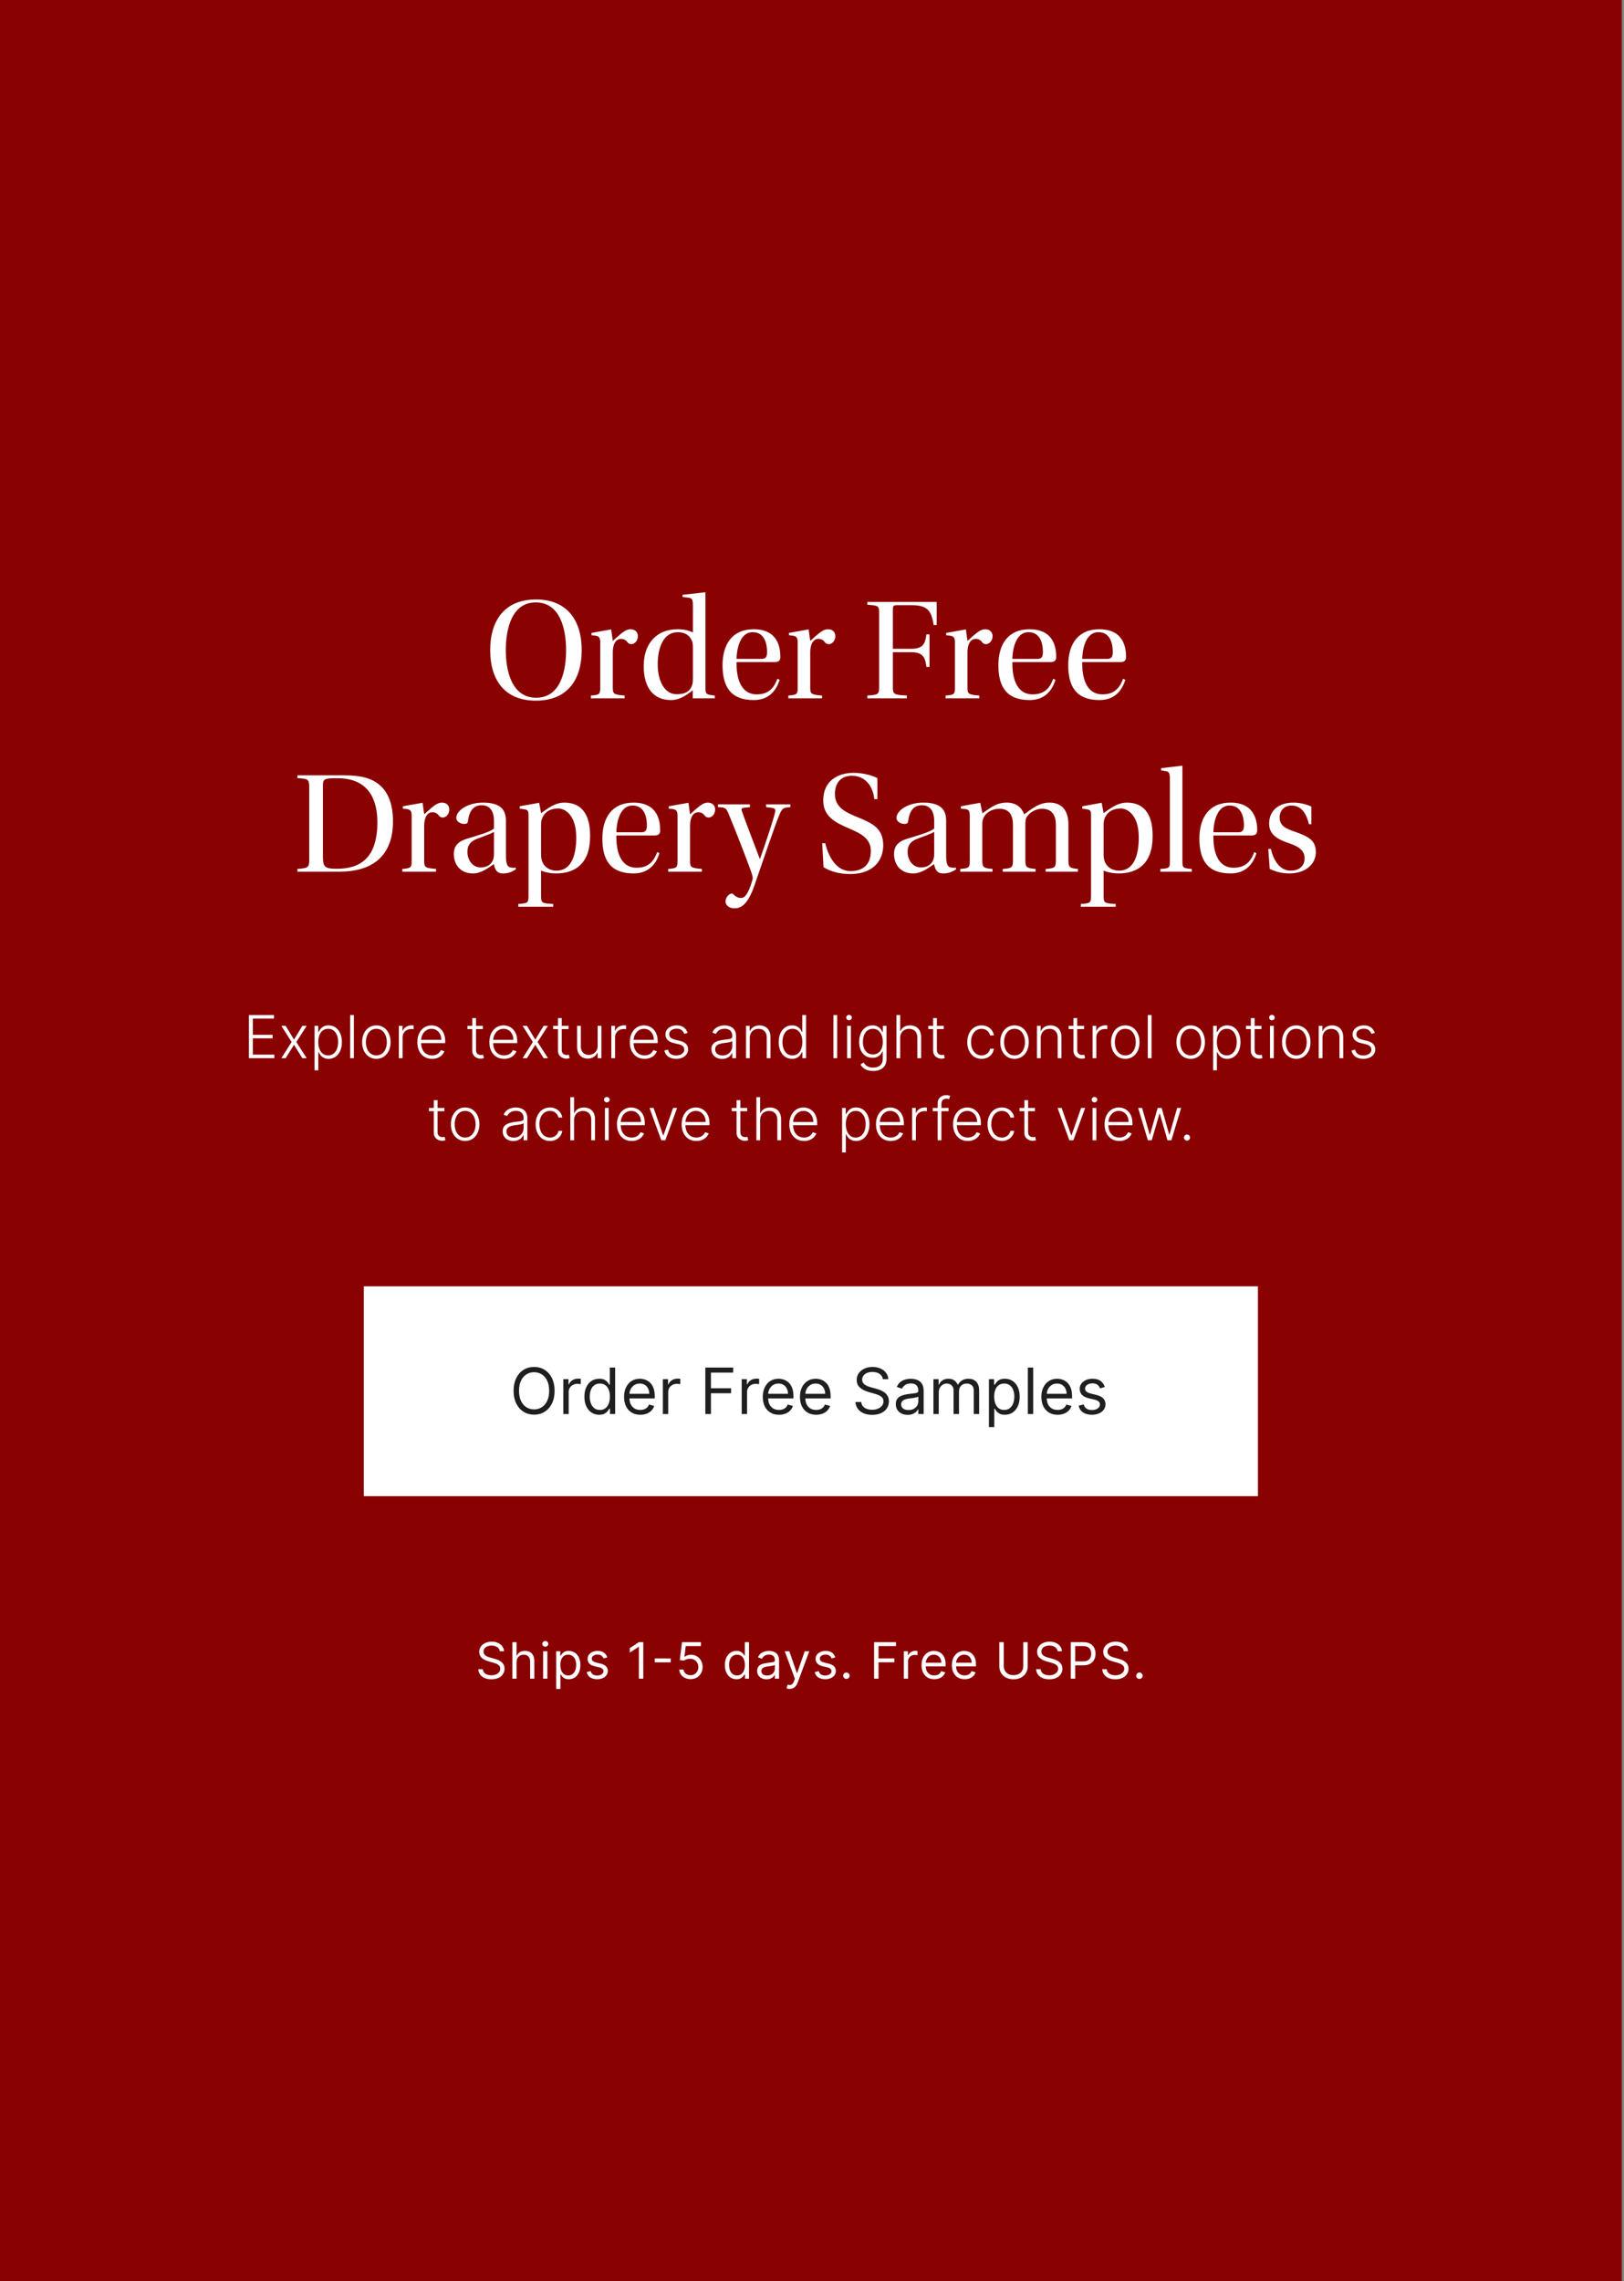<svg width="356" height="500" viewBox="0 0 356 500" fill="none" xmlns="http://www.w3.org/2000/svg">
<rect x="0" y="0" width="356" height="500" fill="#808080" stroke="none"/>
<rect width="355.5" height="500" fill="#890101"/>
<path d="M117.438 132.038C112.094 132.038 110.878 138.054 110.878 142.502C110.878 146.95 112.126 152.934 117.534 152.934C122.942 152.934 124.094 146.95 124.094 142.502C124.094 138.054 122.878 132.038 117.438 132.038ZM117.502 131.398C124.35 131.398 127.518 136.006 127.518 142.502C127.518 148.998 124.382 153.575 117.47 153.575C110.59 153.575 107.454 148.998 107.454 142.502C107.454 136.006 110.622 131.398 117.502 131.398ZM134.331 143.078V150.598C134.331 152.07 134.427 152.262 136.923 152.454V153.062H129.531V152.454C131.515 152.326 131.579 152.102 131.579 150.598V140.806C131.579 139.75 131.291 139.462 130.555 139.334L129.659 139.238V138.726L133.979 137.958L134.331 140.486C136.283 138.726 137.147 137.926 138.203 137.926C139.387 137.926 139.835 138.726 139.835 139.43C139.835 140.39 139.163 141.19 138.395 141.19C138.107 141.19 137.819 141.062 137.691 140.934C137.179 140.294 136.859 140.038 136.091 140.038C135.259 140.038 134.331 140.774 134.331 143.078ZM151.891 132.678C151.891 131.334 151.667 131.11 150.931 131.014L149.619 130.854V130.374L154.547 129.83L154.643 129.894V150.63C154.643 152.134 154.739 152.262 156.691 152.454V153.062H151.859V151.302C150.227 152.614 148.755 153.447 147.123 153.447C143.187 153.447 141.107 150.694 141.107 145.99C141.107 143.366 141.907 141.35 143.187 140.006C144.467 138.694 146.131 137.926 148.595 137.926C149.971 137.926 151.059 138.214 151.891 138.63V132.678ZM151.891 148.614V142.054C151.891 141.254 151.859 140.806 151.603 140.294C151.091 139.142 149.971 138.566 148.595 138.566C145.587 138.566 144.179 141.67 144.179 145.638C144.179 149.094 145.587 152.166 148.307 152.166C149.811 152.166 151.091 151.814 151.667 150.31C151.859 149.798 151.891 149.286 151.891 148.614ZM169.813 145.126H161.461C161.397 148.294 162.197 152.198 165.909 152.198C168.949 152.198 169.845 150.214 170.421 148.774L170.901 148.998C170.197 151.334 168.565 153.447 165.237 153.447C160.181 153.447 158.389 150.534 158.389 145.798C158.389 141.318 160.437 137.926 165.205 137.926C170.709 137.926 171.061 142.214 171.061 144.006C171.061 144.55 170.901 145.126 169.813 145.126ZM161.461 144.422H166.965C168.021 144.422 168.149 143.75 168.149 142.854C168.149 141.638 167.861 138.566 165.013 138.566C161.877 138.566 161.461 143.142 161.461 144.422ZM177.613 143.078V150.598C177.613 152.07 177.709 152.262 180.205 152.454V153.062H172.813V152.454C174.797 152.326 174.861 152.102 174.861 150.598V140.806C174.861 139.75 174.573 139.462 173.837 139.334L172.941 139.238V138.726L177.261 137.958L177.613 140.486C179.565 138.726 180.429 137.926 181.485 137.926C182.669 137.926 183.117 138.726 183.117 139.43C183.117 140.39 182.445 141.19 181.677 141.19C181.389 141.19 181.101 141.062 180.973 140.934C180.461 140.294 180.141 140.038 179.373 140.038C178.541 140.038 177.613 140.774 177.613 143.078ZM190.127 131.942H205.327V136.998H204.655C204.207 133.862 203.311 132.646 199.791 132.646H196.847C195.823 132.646 195.727 132.742 195.727 133.734V142.214H199.727C202.415 142.214 202.831 140.998 203.087 139.046H203.759V146.182H203.087C202.831 144.198 202.415 142.95 199.727 142.95H195.727V150.502C195.727 152.198 195.887 152.294 198.799 152.454V153.062H190.127V152.454C192.559 152.294 192.719 152.198 192.719 150.502V134.502C192.719 132.774 192.623 132.742 190.127 132.55V131.942ZM212.081 143.078V150.598C212.081 152.07 212.177 152.262 214.673 152.454V153.062H207.281V152.454C209.265 152.326 209.329 152.102 209.329 150.598V140.806C209.329 139.75 209.041 139.462 208.305 139.334L207.409 139.238V138.726L211.729 137.958L212.081 140.486C214.033 138.726 214.897 137.926 215.953 137.926C217.137 137.926 217.585 138.726 217.585 139.43C217.585 140.39 216.913 141.19 216.145 141.19C215.857 141.19 215.569 141.062 215.441 140.934C214.929 140.294 214.609 140.038 213.841 140.038C213.009 140.038 212.081 140.774 212.081 143.078ZM230.281 145.126H221.929C221.865 148.294 222.665 152.198 226.377 152.198C229.417 152.198 230.313 150.214 230.889 148.774L231.369 148.998C230.665 151.334 229.033 153.447 225.705 153.447C220.649 153.447 218.857 150.534 218.857 145.798C218.857 141.318 220.905 137.926 225.673 137.926C231.177 137.926 231.529 142.214 231.529 144.006C231.529 144.55 231.369 145.126 230.281 145.126ZM221.929 144.422H227.433C228.489 144.422 228.617 143.75 228.617 142.854C228.617 141.638 228.329 138.566 225.481 138.566C222.345 138.566 221.929 143.142 221.929 144.422ZM245.594 145.126H237.242C237.178 148.294 237.978 152.198 241.69 152.198C244.73 152.198 245.626 150.214 246.202 148.774L246.682 148.998C245.978 151.334 244.346 153.447 241.018 153.447C235.962 153.447 234.17 150.534 234.17 145.798C234.17 141.318 236.218 137.926 240.986 137.926C246.49 137.926 246.842 142.214 246.842 144.006C246.842 144.55 246.682 145.126 245.594 145.126ZM237.242 144.422H242.746C243.802 144.422 243.93 143.75 243.93 142.854C243.93 141.638 243.642 138.566 240.794 138.566C237.658 138.566 237.242 143.142 237.242 144.422ZM70.79 172.247V187.766C70.79 190.07 71.238 190.422 73.83 190.422C78.854 190.422 82.726 188.214 82.726 180.182C82.726 174.998 80.582 170.646 74.182 170.582C70.982 170.55 70.79 170.742 70.79 172.247ZM65.19 169.942H75.334C79.014 169.942 81.542 170.486 83.494 172.31C85.382 174.102 86.15 176.886 86.15 179.99C86.15 187.766 81.51 191.062 74.406 191.062H65.19V190.454C67.494 190.294 67.782 190.166 67.782 188.47V172.502C67.782 170.774 67.526 170.71 65.19 170.55V169.942ZM92.988 181.078V188.598C92.988 190.07 93.084 190.262 95.58 190.454V191.062H88.188V190.454C90.172 190.326 90.236 190.102 90.236 188.598V178.806C90.236 177.75 89.948 177.462 89.212 177.334L88.316 177.238V176.726L92.636 175.958L92.988 178.486C94.94 176.726 95.804 175.926 96.86 175.926C98.044 175.926 98.492 176.726 98.492 177.43C98.492 178.39 97.82 179.19 97.052 179.19C96.764 179.19 96.476 179.062 96.348 178.934C95.836 178.294 95.516 178.038 94.748 178.038C93.916 178.038 92.988 178.774 92.988 181.078ZM110.907 180.022V187.51C110.907 189.398 111.259 189.974 111.803 190.102C112.155 190.198 112.635 190.262 113.051 190.166L113.083 190.55C112.347 191.03 111.515 191.447 110.235 191.447C109.019 191.447 108.539 190.774 108.251 189.398C107.291 190.038 105.595 191.447 103.707 191.447C100.795 191.447 99.483 189.398 99.483 187.158C99.483 185.718 100.123 184.534 102.299 183.862C104.667 183.126 107.515 182.358 108.283 181.59V179.958C108.283 177.59 107.227 176.502 105.595 176.502C103.931 176.502 102.875 177.558 102.587 179.958C102.523 180.406 102.363 180.598 101.755 180.598C101.147 180.598 100.027 180.214 100.027 179.254C100.027 177.718 102.427 175.926 105.915 175.926C110.491 175.926 110.907 178.23 110.907 180.022ZM108.283 187.222V182.326C107.611 182.774 105.947 183.318 104.731 183.798C103.099 184.374 102.459 185.27 102.459 186.71C102.459 188.47 103.547 190.134 105.403 190.134C106.523 190.134 108.283 189.59 108.283 187.222ZM115.855 196.247V178.806C115.855 177.654 115.695 177.494 114.799 177.366L113.935 177.238V176.726L118.191 175.958L118.607 178.23C119.791 177.43 121.519 175.926 123.695 175.926C129.039 175.926 129.359 180.982 129.359 183.286C129.359 189.366 125.999 191.447 121.903 191.447C120.559 191.447 119.215 191.127 118.607 190.806V196.247C118.607 197.911 118.703 198.007 121.263 198.135V198.743H113.615V198.135C115.759 198.007 115.855 197.879 115.855 196.247ZM118.607 180.918V186.839C118.607 187.51 118.607 188.118 118.799 188.662C119.247 190.038 120.463 190.838 121.999 190.838C124.975 190.838 126.319 187.958 126.319 183.574C126.319 178.39 123.631 177.206 122.415 177.206C120.815 177.206 119.599 177.782 118.927 179.158C118.671 179.702 118.607 180.182 118.607 180.918ZM143.469 183.126H135.117C135.053 186.294 135.853 190.198 139.565 190.198C142.605 190.198 143.501 188.214 144.077 186.774L144.557 186.998C143.853 189.334 142.221 191.447 138.893 191.447C133.837 191.447 132.045 188.534 132.045 183.798C132.045 179.318 134.093 175.926 138.861 175.926C144.365 175.926 144.717 180.214 144.717 182.006C144.717 182.55 144.557 183.126 143.469 183.126ZM135.117 182.422H140.621C141.677 182.422 141.805 181.75 141.805 180.854C141.805 179.638 141.517 176.566 138.669 176.566C135.533 176.566 135.117 181.142 135.117 182.422ZM151.269 181.078V188.598C151.269 190.07 151.365 190.262 153.861 190.454V191.062H146.469V190.454C148.453 190.326 148.517 190.102 148.517 188.598V178.806C148.517 177.75 148.229 177.462 147.493 177.334L146.597 177.238V176.726L150.917 175.958L151.269 178.486C153.221 176.726 154.085 175.926 155.141 175.926C156.325 175.926 156.773 176.726 156.773 177.43C156.773 178.39 156.101 179.19 155.333 179.19C155.045 179.19 154.757 179.062 154.629 178.934C154.117 178.294 153.797 178.038 153.029 178.038C152.197 178.038 151.269 178.774 151.269 181.078ZM167.942 176.31H173.254V176.918C171.718 177.014 171.526 177.142 170.95 178.358C169.958 180.598 167.206 188.854 165.35 194.167C163.814 198.615 162.182 199.095 160.998 199.095C159.718 199.095 159.046 198.327 159.046 197.591C159.046 196.695 159.814 195.863 160.39 195.863C160.614 195.863 160.71 195.927 160.806 196.055C161.286 196.567 161.862 196.823 162.438 196.823C163.27 196.823 164.038 195.991 164.966 192.791C165.094 192.311 164.806 191.415 164.582 190.87C163.846 188.726 161.19 181.942 159.686 178.294C159.142 176.982 158.822 176.982 157.382 176.918V176.31H164.39V176.918L163.206 177.046C162.534 177.11 162.47 177.27 162.63 177.814C163.75 180.95 165.19 184.598 166.566 188.278H166.598C167.91 184.566 169.478 179.862 169.926 177.974C170.054 177.43 169.862 177.142 169.222 177.078L167.942 176.918V176.31ZM192.334 175.158H191.662C191.31 171.958 189.39 170.038 186.766 170.038C184.174 170.038 183.022 171.798 183.022 174.038C183.022 176.758 185.07 177.878 187.246 178.806C190.99 180.342 193.614 181.302 193.614 185.334C193.614 188.342 191.662 191.575 186.382 191.575C184.014 191.575 182.158 191.062 180.526 190.07L180.238 184.822H180.91C181.71 188.246 183.598 190.934 186.414 190.934C189.134 190.934 190.894 189.59 190.894 186.486C190.894 183.702 188.494 182.615 186.286 181.655C183.022 180.278 180.462 178.934 180.462 175.414C180.462 171.382 183.374 169.398 187.15 169.398C189.294 169.398 191.374 170.038 192.334 170.55V175.158ZM207.407 180.022V187.51C207.407 189.398 207.759 189.974 208.303 190.102C208.655 190.198 209.135 190.262 209.551 190.166L209.583 190.55C208.847 191.03 208.015 191.447 206.735 191.447C205.519 191.447 205.039 190.774 204.751 189.398C203.791 190.038 202.095 191.447 200.207 191.447C197.295 191.447 195.983 189.398 195.983 187.158C195.983 185.718 196.623 184.534 198.799 183.862C201.167 183.126 204.015 182.358 204.783 181.59V179.958C204.783 177.59 203.727 176.502 202.095 176.502C200.431 176.502 199.375 177.558 199.087 179.958C199.023 180.406 198.863 180.598 198.255 180.598C197.647 180.598 196.527 180.214 196.527 179.254C196.527 177.718 198.927 175.926 202.415 175.926C206.991 175.926 207.407 178.23 207.407 180.022ZM204.783 187.222V182.326C204.111 182.774 202.447 183.318 201.231 183.798C199.599 184.374 198.959 185.27 198.959 186.71C198.959 188.47 200.047 190.134 201.903 190.134C203.023 190.134 204.783 189.59 204.783 187.222ZM212.579 188.438V178.998C212.579 177.718 212.419 177.462 211.587 177.334L210.627 177.238V176.726L214.883 175.958L215.363 178.262C217.187 177.014 218.435 175.926 220.675 175.926C222.659 175.926 223.907 176.886 224.515 178.486C226.307 177.206 227.779 175.926 230.051 175.926C232.803 175.926 234.211 177.686 234.211 180.726V188.438C234.211 190.102 234.435 190.294 236.291 190.454V191.062H229.219V190.454C231.299 190.326 231.459 190.134 231.459 188.438V180.822C231.459 178.358 230.339 177.27 228.387 177.27C227.203 177.27 225.955 177.942 225.315 178.742C224.963 179.19 224.771 179.382 224.771 180.79V188.438C224.771 190.134 225.027 190.294 227.011 190.454V191.062H219.811V190.454C221.891 190.326 222.051 190.134 222.051 188.438V180.822C222.051 178.294 220.963 177.27 219.043 177.27C217.475 177.27 216.099 178.134 215.651 179.158C215.395 179.638 215.331 180.054 215.331 180.79V188.438C215.331 190.102 215.491 190.294 217.571 190.454V191.062H210.499V190.454C212.643 190.326 212.579 190.038 212.579 188.438ZM239.168 196.247V178.806C239.168 177.654 239.008 177.494 238.112 177.366L237.248 177.238V176.726L241.504 175.958L241.92 178.23C243.104 177.43 244.832 175.926 247.008 175.926C252.352 175.926 252.672 180.982 252.672 183.286C252.672 189.366 249.312 191.447 245.216 191.447C243.872 191.447 242.528 191.127 241.92 190.806V196.247C241.92 197.911 242.016 198.007 244.576 198.135V198.743H236.928V198.135C239.072 198.007 239.168 197.879 239.168 196.247ZM241.92 180.918V186.839C241.92 187.51 241.92 188.118 242.112 188.662C242.56 190.038 243.776 190.838 245.312 190.838C248.288 190.838 249.632 187.958 249.632 183.574C249.632 178.39 246.944 177.206 245.728 177.206C244.128 177.206 242.912 177.782 242.24 179.158C241.984 179.702 241.92 180.182 241.92 180.918ZM256.449 188.726V170.678C256.449 169.398 256.257 169.142 255.521 169.014L254.529 168.854V168.374L259.137 167.83L259.201 167.862V188.726C259.201 190.262 259.329 190.294 261.249 190.454V191.062H254.369V190.454C256.353 190.326 256.449 190.262 256.449 188.726ZM274.344 183.126H265.992C265.928 186.294 266.728 190.198 270.44 190.198C273.48 190.198 274.376 188.214 274.952 186.774L275.432 186.998C274.728 189.334 273.096 191.447 269.768 191.447C264.712 191.447 262.92 188.534 262.92 183.798C262.92 179.318 264.968 175.926 269.736 175.926C275.24 175.926 275.592 180.214 275.592 182.006C275.592 182.55 275.432 183.126 274.344 183.126ZM265.992 182.422H271.496C272.552 182.422 272.68 181.75 272.68 180.854C272.68 179.638 272.392 176.566 269.544 176.566C266.408 176.566 265.992 181.142 265.992 182.422ZM287.456 180.662H286.944C286.304 178.102 285.184 176.566 283.072 176.566C281.568 176.566 280.512 177.622 280.512 179.19C280.512 181.046 281.952 181.655 283.744 182.262C286.784 183.35 288.448 184.118 288.448 186.774C288.448 189.43 286.176 191.447 282.592 191.447C280.736 191.447 279.36 190.934 278.336 190.454L278.016 186.07H278.592C279.2 188.63 280.544 190.838 282.944 190.838C284.544 190.838 285.984 190.007 285.984 188.118C285.984 186.39 284.64 185.558 282.752 184.886C280.224 184.054 278.208 183.03 278.208 180.534C278.208 177.654 280.32 175.926 283.52 175.926C285.056 175.926 286.528 176.342 287.456 176.79V180.662Z" fill="white"/>
<path d="M54.566 231.938V222.483H60.051V223.259H55.429V226.818H59.76V227.593H55.429V231.162H60.143V231.938H54.566ZM62.622 224.847L64.45 227.87L66.278 224.847H67.234L64.953 228.392L67.234 231.938H66.278L64.45 229.011L62.622 231.938H61.671L63.924 228.392L61.671 224.847H62.622ZM68.957 234.597V224.847H69.756V226.199H69.853C69.951 225.987 70.086 225.77 70.259 225.548C70.431 225.324 70.659 225.134 70.942 224.98C71.228 224.827 71.588 224.75 72.022 224.75C72.607 224.75 73.118 224.904 73.555 225.211C73.995 225.516 74.337 225.944 74.58 226.495C74.826 227.042 74.949 227.681 74.949 228.411C74.949 229.143 74.826 229.785 74.58 230.336C74.337 230.886 73.995 231.316 73.555 231.624C73.118 231.931 72.61 232.085 72.031 232.085C71.604 232.085 71.245 232.008 70.956 231.854C70.67 231.701 70.437 231.511 70.259 231.287C70.083 231.059 69.948 230.837 69.853 230.622H69.779V234.597H68.957ZM69.769 228.397C69.769 228.969 69.854 229.477 70.023 229.92C70.196 230.36 70.442 230.706 70.762 230.959C71.085 231.208 71.476 231.333 71.935 231.333C72.406 231.333 72.802 231.203 73.126 230.945C73.452 230.683 73.7 230.331 73.869 229.888C74.041 229.445 74.127 228.948 74.127 228.397C74.127 227.852 74.043 227.361 73.874 226.924C73.707 226.487 73.461 226.141 73.135 225.885C72.809 225.627 72.409 225.498 71.935 225.498C71.473 225.498 71.081 225.622 70.757 225.871C70.434 226.118 70.188 226.459 70.019 226.896C69.853 227.33 69.769 227.83 69.769 228.397ZM77.574 222.483V231.938H76.752V222.483H77.574ZM82.504 232.085C81.891 232.085 81.35 231.93 80.879 231.619C80.411 231.308 80.045 230.879 79.78 230.331C79.516 229.78 79.383 229.145 79.383 228.424C79.383 227.698 79.516 227.059 79.78 226.509C80.045 225.955 80.411 225.524 80.879 225.216C81.35 224.905 81.891 224.75 82.504 224.75C83.116 224.75 83.657 224.905 84.124 225.216C84.592 225.527 84.958 225.958 85.223 226.509C85.491 227.059 85.625 227.698 85.625 228.424C85.625 229.145 85.492 229.78 85.228 230.331C84.963 230.879 84.595 231.308 84.124 231.619C83.657 231.93 83.116 232.085 82.504 232.085ZM82.504 231.333C82.996 231.333 83.413 231.2 83.755 230.936C84.097 230.671 84.355 230.319 84.531 229.879C84.709 229.438 84.798 228.954 84.798 228.424C84.798 227.895 84.709 227.409 84.531 226.966C84.355 226.522 84.097 226.167 83.755 225.899C83.413 225.631 82.996 225.498 82.504 225.498C82.015 225.498 81.598 225.631 81.253 225.899C80.911 226.167 80.651 226.522 80.473 226.966C80.297 227.409 80.21 227.895 80.21 228.424C80.21 228.954 80.297 229.438 80.473 229.879C80.651 230.319 80.911 230.671 81.253 230.936C81.594 231.2 82.012 231.333 82.504 231.333ZM87.429 231.938V224.847H88.227V225.936H88.287C88.429 225.579 88.675 225.291 89.026 225.073C89.38 224.851 89.78 224.74 90.226 224.74C90.294 224.74 90.369 224.742 90.452 224.745C90.535 224.748 90.605 224.751 90.66 224.754V225.59C90.623 225.584 90.559 225.574 90.466 225.562C90.374 225.55 90.274 225.544 90.166 225.544C89.797 225.544 89.468 225.622 89.178 225.779C88.892 225.933 88.666 226.147 88.5 226.421C88.334 226.695 88.25 227.007 88.25 227.358V231.938H87.429ZM94.713 232.085C94.052 232.085 93.479 231.931 92.996 231.624C92.513 231.313 92.139 230.883 91.874 230.336C91.613 229.785 91.482 229.151 91.482 228.434C91.482 227.72 91.613 227.086 91.874 226.532C92.139 225.975 92.504 225.539 92.968 225.225C93.436 224.908 93.976 224.75 94.589 224.75C94.974 224.75 95.344 224.82 95.701 224.962C96.058 225.1 96.378 225.314 96.662 225.604C96.948 225.89 97.174 226.252 97.34 226.689C97.506 227.123 97.59 227.636 97.59 228.23V228.637H92.05V227.912H96.749C96.749 227.456 96.657 227.047 96.472 226.684C96.291 226.318 96.037 226.028 95.711 225.816C95.387 225.604 95.013 225.498 94.589 225.498C94.139 225.498 93.744 225.618 93.402 225.858C93.061 226.098 92.793 226.415 92.599 226.809C92.408 227.203 92.311 227.633 92.308 228.101V228.535C92.308 229.098 92.405 229.591 92.599 230.012C92.796 230.431 93.075 230.756 93.435 230.987C93.795 231.217 94.221 231.333 94.713 231.333C95.049 231.333 95.343 231.28 95.595 231.176C95.851 231.071 96.064 230.931 96.237 230.756C96.412 230.577 96.545 230.382 96.634 230.169L97.414 230.423C97.306 230.722 97.129 230.997 96.883 231.25C96.64 231.502 96.335 231.705 95.969 231.859C95.606 232.01 95.187 232.085 94.713 232.085ZM105.85 224.847V225.562H102.466V224.847H105.85ZM103.523 223.148H104.349V230.086C104.349 230.382 104.4 230.614 104.502 230.783C104.603 230.95 104.735 231.068 104.899 231.139C105.062 231.207 105.236 231.24 105.42 231.24C105.528 231.24 105.62 231.234 105.697 231.222C105.774 231.207 105.842 231.191 105.9 231.176L106.076 231.919C105.996 231.95 105.897 231.978 105.78 232.002C105.663 232.03 105.519 232.044 105.346 232.044C105.045 232.044 104.754 231.978 104.474 231.845C104.197 231.713 103.969 231.516 103.791 231.254C103.612 230.993 103.523 230.668 103.523 230.28V223.148ZM110.506 232.085C109.845 232.085 109.272 231.931 108.789 231.624C108.306 231.313 107.932 230.883 107.667 230.336C107.406 229.785 107.275 229.151 107.275 228.434C107.275 227.72 107.406 227.086 107.667 226.532C107.932 225.975 108.297 225.539 108.761 225.225C109.229 224.908 109.769 224.75 110.382 224.75C110.766 224.75 111.137 224.82 111.494 224.962C111.851 225.1 112.171 225.314 112.455 225.604C112.741 225.89 112.967 226.252 113.133 226.689C113.299 227.123 113.382 227.636 113.382 228.23V228.637H107.843V227.912H112.542C112.542 227.456 112.45 227.047 112.265 226.684C112.084 226.318 111.83 226.028 111.504 225.816C111.18 225.604 110.806 225.498 110.382 225.498C109.932 225.498 109.537 225.618 109.195 225.858C108.854 226.098 108.586 226.415 108.392 226.809C108.201 227.203 108.104 227.633 108.101 228.101V228.535C108.101 229.098 108.198 229.591 108.392 230.012C108.589 230.431 108.868 230.756 109.228 230.987C109.588 231.217 110.014 231.333 110.506 231.333C110.842 231.333 111.136 231.28 111.388 231.176C111.644 231.071 111.857 230.931 112.03 230.756C112.205 230.577 112.338 230.382 112.427 230.169L113.207 230.423C113.099 230.722 112.922 230.997 112.676 231.25C112.433 231.502 112.128 231.705 111.762 231.859C111.399 232.01 110.98 232.085 110.506 232.085ZM115.511 224.847L117.339 227.87L119.167 224.847H120.123L117.842 228.392L120.123 231.938H119.167L117.339 229.011L115.511 231.938H114.56L116.812 228.392L114.56 224.847H115.511ZM124.639 224.847V225.562H121.255V224.847H124.639ZM122.312 223.148H123.138V230.086C123.138 230.382 123.189 230.614 123.291 230.783C123.392 230.95 123.524 231.068 123.688 231.139C123.851 231.207 124.025 231.24 124.209 231.24C124.317 231.24 124.409 231.234 124.486 231.222C124.563 231.207 124.631 231.191 124.689 231.176L124.865 231.919C124.785 231.95 124.686 231.978 124.569 232.002C124.452 232.03 124.308 232.044 124.135 232.044C123.834 232.044 123.543 231.978 123.263 231.845C122.986 231.713 122.758 231.516 122.58 231.254C122.401 230.993 122.312 230.668 122.312 230.28V223.148ZM131.01 229.228V224.847H131.832V231.938H131.01V230.76H130.946C130.78 231.123 130.517 231.427 130.156 231.67C129.796 231.91 129.356 232.03 128.836 232.03C128.384 232.03 127.982 231.931 127.631 231.734C127.28 231.534 127.005 231.242 126.805 230.857C126.605 230.473 126.505 230 126.505 229.44V224.847H127.327V229.389C127.327 229.943 127.49 230.389 127.816 230.728C128.142 231.063 128.561 231.231 129.072 231.231C129.392 231.231 129.699 231.154 129.995 231C130.29 230.846 130.533 230.622 130.724 230.326C130.915 230.028 131.01 229.662 131.01 229.228ZM134.008 231.938V224.847H134.806V225.936H134.866C135.008 225.579 135.254 225.291 135.605 225.073C135.959 224.851 136.359 224.74 136.805 224.74C136.873 224.74 136.948 224.742 137.032 224.745C137.115 224.748 137.184 224.751 137.239 224.754V225.59C137.202 225.584 137.138 225.574 137.045 225.562C136.953 225.55 136.853 225.544 136.745 225.544C136.376 225.544 136.047 225.622 135.757 225.779C135.471 225.933 135.245 226.147 135.079 226.421C134.913 226.695 134.829 227.007 134.829 227.358V231.938H134.008ZM141.293 232.085C140.631 232.085 140.058 231.931 139.575 231.624C139.092 231.313 138.718 230.883 138.453 230.336C138.192 229.785 138.061 229.151 138.061 228.434C138.061 227.72 138.192 227.086 138.453 226.532C138.718 225.975 139.083 225.539 139.547 225.225C140.015 224.908 140.555 224.75 141.168 224.75C141.553 224.75 141.923 224.82 142.28 224.962C142.637 225.1 142.958 225.314 143.241 225.604C143.527 225.89 143.753 226.252 143.919 226.689C144.085 227.123 144.169 227.636 144.169 228.23V228.637H138.629V227.912H143.328C143.328 227.456 143.236 227.047 143.051 226.684C142.87 226.318 142.616 226.028 142.29 225.816C141.967 225.604 141.593 225.498 141.168 225.498C140.719 225.498 140.323 225.618 139.981 225.858C139.64 226.098 139.372 226.415 139.178 226.809C138.987 227.203 138.89 227.633 138.887 228.101V228.535C138.887 229.098 138.984 229.591 139.178 230.012C139.375 230.431 139.654 230.756 140.014 230.987C140.374 231.217 140.8 231.333 141.293 231.333C141.628 231.333 141.922 231.28 142.174 231.176C142.43 231.071 142.644 230.931 142.816 230.756C142.991 230.577 143.124 230.382 143.213 230.169L143.993 230.423C143.885 230.722 143.708 230.997 143.462 231.25C143.219 231.502 142.914 231.705 142.548 231.859C142.185 232.01 141.766 232.085 141.293 232.085ZM150.744 226.402L149.991 226.615C149.917 226.402 149.813 226.21 149.677 226.038C149.542 225.865 149.365 225.728 149.146 225.627C148.931 225.525 148.663 225.474 148.343 225.474C147.863 225.474 147.469 225.588 147.161 225.816C146.853 226.044 146.7 226.338 146.7 226.698C146.7 227.002 146.804 227.25 147.013 227.441C147.226 227.629 147.552 227.778 147.992 227.889L149.063 228.152C149.657 228.297 150.102 228.526 150.397 228.84C150.696 229.154 150.845 229.548 150.845 230.022C150.845 230.422 150.734 230.777 150.513 231.088C150.291 231.399 149.982 231.644 149.585 231.822C149.191 231.998 148.734 232.085 148.214 232.085C147.521 232.085 146.95 231.93 146.501 231.619C146.052 231.305 145.764 230.853 145.638 230.262L146.427 230.068C146.529 230.489 146.727 230.808 147.023 231.023C147.321 231.239 147.714 231.347 148.2 231.347C148.745 231.347 149.18 231.225 149.506 230.982C149.833 230.736 149.996 230.428 149.996 230.059C149.996 229.772 149.9 229.532 149.71 229.338C149.519 229.141 149.229 228.997 148.842 228.904L147.683 228.627C147.067 228.48 146.612 228.246 146.316 227.926C146.021 227.606 145.873 227.209 145.873 226.735C145.873 226.344 145.979 226.001 146.192 225.705C146.404 225.407 146.696 225.173 147.069 225.004C147.441 224.834 147.866 224.75 148.343 224.75C148.992 224.75 149.511 224.897 149.899 225.193C150.29 225.485 150.571 225.888 150.744 226.402ZM158.281 232.099C157.853 232.099 157.463 232.016 157.109 231.85C156.755 231.681 156.473 231.437 156.264 231.12C156.054 230.8 155.95 230.413 155.95 229.957C155.95 229.606 156.016 229.311 156.148 229.071C156.281 228.831 156.468 228.634 156.712 228.48C156.955 228.326 157.242 228.204 157.575 228.115C157.907 228.026 158.273 227.957 158.674 227.907C159.071 227.858 159.406 227.815 159.68 227.778C159.957 227.741 160.168 227.683 160.312 227.603C160.457 227.523 160.529 227.393 160.529 227.215V227.049C160.529 226.565 160.385 226.185 160.095 225.908C159.809 225.628 159.397 225.488 158.858 225.488C158.347 225.488 157.93 225.601 157.607 225.825C157.287 226.05 157.062 226.315 156.933 226.619L156.153 226.338C156.313 225.95 156.535 225.641 156.818 225.41C157.101 225.176 157.418 225.008 157.769 224.907C158.12 224.802 158.475 224.75 158.835 224.75C159.106 224.75 159.388 224.785 159.68 224.856C159.975 224.927 160.249 225.05 160.502 225.225C160.754 225.397 160.959 225.639 161.116 225.95C161.273 226.258 161.351 226.649 161.351 227.123V231.938H160.529V230.816H160.479C160.38 231.025 160.234 231.228 160.04 231.425C159.846 231.622 159.603 231.784 159.311 231.91C159.018 232.036 158.675 232.099 158.281 232.099ZM158.392 231.347C158.829 231.347 159.208 231.25 159.528 231.056C159.848 230.862 160.094 230.605 160.266 230.285C160.442 229.962 160.529 229.606 160.529 229.218V228.194C160.468 228.252 160.365 228.304 160.22 228.35C160.079 228.397 159.914 228.438 159.726 228.475C159.541 228.509 159.357 228.538 159.172 228.563C158.987 228.587 158.821 228.609 158.674 228.627C158.273 228.677 157.932 228.754 157.649 228.858C157.366 228.963 157.149 229.108 156.998 229.292C156.847 229.474 156.772 229.708 156.772 229.994C156.772 230.425 156.925 230.759 157.233 230.996C157.541 231.23 157.927 231.347 158.392 231.347ZM164.359 227.506V231.938H163.537V224.847H164.336V225.959H164.41C164.576 225.596 164.834 225.305 165.185 225.087C165.539 224.865 165.976 224.754 166.496 224.754C166.973 224.754 167.392 224.854 167.752 225.054C168.115 225.251 168.397 225.542 168.597 225.927C168.8 226.312 168.901 226.784 168.901 227.344V231.938H168.08V227.395C168.08 226.813 167.917 226.353 167.59 226.015C167.267 225.676 166.833 225.507 166.288 225.507C165.916 225.507 165.585 225.587 165.296 225.747C165.007 225.907 164.777 226.138 164.608 226.439C164.442 226.738 164.359 227.093 164.359 227.506ZM173.618 232.085C173.037 232.085 172.527 231.931 172.09 231.624C171.653 231.316 171.312 230.886 171.065 230.336C170.822 229.785 170.701 229.143 170.701 228.411C170.701 227.681 170.822 227.042 171.065 226.495C171.312 225.944 171.655 225.516 172.095 225.211C172.535 224.904 173.047 224.75 173.632 224.75C174.063 224.75 174.422 224.827 174.708 224.98C174.994 225.131 175.223 225.319 175.396 225.544C175.568 225.768 175.702 225.987 175.797 226.199H175.871V222.483H176.697V231.938H175.894V230.622H175.797C175.702 230.837 175.566 231.059 175.391 231.287C175.216 231.511 174.983 231.701 174.694 231.854C174.408 232.008 174.049 232.085 173.618 232.085ZM173.715 231.333C174.174 231.333 174.565 231.208 174.888 230.959C175.211 230.706 175.457 230.36 175.626 229.92C175.799 229.477 175.885 228.969 175.885 228.397C175.885 227.83 175.8 227.33 175.631 226.896C175.462 226.459 175.216 226.118 174.892 225.871C174.569 225.622 174.177 225.498 173.715 225.498C173.241 225.498 172.841 225.627 172.515 225.885C172.192 226.141 171.946 226.487 171.776 226.924C171.61 227.361 171.527 227.852 171.527 228.397C171.527 228.948 171.612 229.445 171.781 229.888C171.95 230.331 172.196 230.683 172.52 230.945C172.846 231.203 173.244 231.333 173.715 231.333ZM183.516 222.483V231.938H182.694V222.483H183.516ZM185.7 231.938V224.847H186.526V231.938H185.7ZM186.12 223.628C185.95 223.628 185.806 223.571 185.686 223.457C185.566 223.34 185.506 223.2 185.506 223.037C185.506 222.874 185.566 222.735 185.686 222.621C185.806 222.504 185.95 222.446 186.12 222.446C186.289 222.446 186.434 222.504 186.554 222.621C186.674 222.735 186.734 222.874 186.734 223.037C186.734 223.2 186.674 223.34 186.554 223.457C186.434 223.571 186.289 223.628 186.12 223.628ZM191.404 234.744C190.921 234.744 190.498 234.681 190.135 234.555C189.772 234.432 189.465 234.263 189.216 234.047C188.967 233.832 188.773 233.59 188.634 233.322L189.309 232.879C189.41 233.058 189.545 233.233 189.715 233.406C189.887 233.578 190.11 233.721 190.384 233.835C190.661 233.949 191.001 234.006 191.404 234.006C192.032 234.006 192.539 233.849 192.923 233.535C193.311 233.221 193.505 232.733 193.505 232.071V230.474H193.431C193.336 230.69 193.199 230.905 193.02 231.12C192.842 231.333 192.608 231.51 192.318 231.651C192.032 231.793 191.677 231.864 191.252 231.864C190.686 231.864 190.183 231.724 189.742 231.444C189.305 231.163 188.961 230.763 188.708 230.243C188.459 229.72 188.334 229.097 188.334 228.374C188.334 227.656 188.456 227.026 188.699 226.481C188.945 225.936 189.289 225.511 189.729 225.207C190.169 224.902 190.681 224.75 191.266 224.75C191.7 224.75 192.06 224.827 192.346 224.98C192.632 225.131 192.862 225.319 193.034 225.544C193.209 225.768 193.346 225.987 193.445 226.199H193.528V224.847H194.331V232.122C194.331 232.722 194.204 233.216 193.948 233.604C193.693 233.992 193.345 234.278 192.905 234.463C192.465 234.65 191.965 234.744 191.404 234.744ZM191.349 231.111C191.804 231.111 192.194 231.002 192.517 230.783C192.84 230.562 193.088 230.245 193.26 229.832C193.433 229.42 193.519 228.929 193.519 228.36C193.519 227.806 193.434 227.315 193.265 226.887C193.096 226.456 192.849 226.118 192.526 225.871C192.206 225.622 191.814 225.498 191.349 225.498C190.875 225.498 190.475 225.625 190.149 225.881C189.822 226.136 189.576 226.481 189.41 226.915C189.244 227.346 189.161 227.827 189.161 228.36C189.161 228.901 189.245 229.38 189.415 229.795C189.584 230.208 189.832 230.531 190.158 230.765C190.484 230.996 190.881 231.111 191.349 231.111ZM197.328 227.506V231.938H196.507V222.483H197.328V225.959H197.402C197.569 225.593 197.826 225.301 198.173 225.082C198.524 224.864 198.967 224.754 199.503 224.754C199.983 224.754 200.405 224.853 200.768 225.05C201.131 225.247 201.414 225.538 201.617 225.922C201.82 226.307 201.922 226.781 201.922 227.344V231.938H201.096V227.395C201.096 226.81 200.932 226.35 200.606 226.015C200.283 225.676 199.846 225.507 199.295 225.507C198.917 225.507 198.58 225.587 198.284 225.747C197.989 225.907 197.755 226.138 197.582 226.439C197.413 226.738 197.328 227.093 197.328 227.506ZM206.879 224.847V225.562H203.495V224.847H206.879ZM204.552 223.148H205.378V230.086C205.378 230.382 205.429 230.614 205.531 230.783C205.632 230.95 205.765 231.068 205.928 231.139C206.091 231.207 206.265 231.24 206.449 231.24C206.557 231.24 206.65 231.234 206.726 231.222C206.803 231.207 206.871 231.191 206.93 231.176L207.105 231.919C207.025 231.95 206.927 231.978 206.81 232.002C206.693 232.03 206.548 232.044 206.376 232.044C206.074 232.044 205.783 231.978 205.503 231.845C205.226 231.713 204.998 231.516 204.82 231.254C204.641 230.993 204.552 230.668 204.552 230.28V223.148ZM215.171 232.085C214.537 232.085 213.985 231.927 213.514 231.61C213.046 231.293 212.683 230.859 212.424 230.308C212.166 229.757 212.037 229.129 212.037 228.424C212.037 227.713 212.167 227.081 212.429 226.527C212.694 225.973 213.06 225.539 213.528 225.225C213.996 224.908 214.539 224.75 215.157 224.75C215.631 224.75 216.061 224.842 216.445 225.027C216.83 225.208 217.147 225.465 217.396 225.798C217.649 226.127 217.807 226.512 217.872 226.952H217.041C216.955 226.552 216.747 226.21 216.418 225.927C216.091 225.641 215.676 225.498 215.171 225.498C214.719 225.498 214.319 225.621 213.971 225.867C213.623 226.11 213.351 226.45 213.154 226.887C212.96 227.321 212.863 227.824 212.863 228.397C212.863 228.972 212.958 229.482 213.149 229.925C213.34 230.365 213.608 230.71 213.952 230.959C214.3 231.208 214.706 231.333 215.171 231.333C215.485 231.333 215.771 231.274 216.03 231.157C216.291 231.037 216.51 230.868 216.685 230.65C216.864 230.431 216.984 230.171 217.045 229.869H217.876C217.815 230.297 217.663 230.679 217.419 231.014C217.179 231.347 216.867 231.608 216.482 231.799C216.101 231.99 215.664 232.085 215.171 232.085ZM222.394 232.085C221.781 232.085 221.24 231.93 220.769 231.619C220.301 231.308 219.935 230.879 219.67 230.331C219.405 229.78 219.273 229.145 219.273 228.424C219.273 227.698 219.405 227.059 219.67 226.509C219.935 225.955 220.301 225.524 220.769 225.216C221.24 224.905 221.781 224.75 222.394 224.75C223.006 224.75 223.546 224.905 224.014 225.216C224.482 225.527 224.848 225.958 225.113 226.509C225.381 227.059 225.514 227.698 225.514 228.424C225.514 229.145 225.382 229.78 225.117 230.331C224.853 230.879 224.485 231.308 224.014 231.619C223.546 231.93 223.006 232.085 222.394 232.085ZM222.394 231.333C222.886 231.333 223.303 231.2 223.645 230.936C223.986 230.671 224.245 230.319 224.42 229.879C224.599 229.438 224.688 228.954 224.688 228.424C224.688 227.895 224.599 227.409 224.42 226.966C224.245 226.522 223.986 226.167 223.645 225.899C223.303 225.631 222.886 225.498 222.394 225.498C221.904 225.498 221.487 225.631 221.143 225.899C220.801 226.167 220.541 226.522 220.362 226.966C220.187 227.409 220.099 227.895 220.099 228.424C220.099 228.954 220.187 229.438 220.362 229.879C220.541 230.319 220.801 230.671 221.143 230.936C221.484 231.2 221.901 231.333 222.394 231.333ZM228.14 227.506V231.938H227.318V224.847H228.117V225.959H228.191C228.357 225.596 228.616 225.305 228.966 225.087C229.32 224.865 229.757 224.754 230.277 224.754C230.754 224.754 231.173 224.854 231.533 225.054C231.896 225.251 232.178 225.542 232.378 225.927C232.581 226.312 232.683 226.784 232.683 227.344V231.938H231.861V227.395C231.861 226.813 231.698 226.353 231.372 226.015C231.048 225.676 230.614 225.507 230.07 225.507C229.697 225.507 229.366 225.587 229.077 225.747C228.788 225.907 228.559 226.138 228.389 226.439C228.223 226.738 228.14 227.093 228.14 227.506ZM237.64 224.847V225.562H234.256V224.847H237.64ZM235.313 223.148H236.139V230.086C236.139 230.382 236.19 230.614 236.292 230.783C236.393 230.95 236.525 231.068 236.689 231.139C236.852 231.207 237.026 231.24 237.21 231.24C237.318 231.24 237.41 231.234 237.487 231.222C237.564 231.207 237.632 231.191 237.69 231.176L237.866 231.919C237.786 231.95 237.687 231.978 237.57 232.002C237.453 232.03 237.309 232.044 237.136 232.044C236.835 232.044 236.544 231.978 236.264 231.845C235.987 231.713 235.759 231.516 235.581 231.254C235.402 230.993 235.313 230.668 235.313 230.28V223.148ZM239.506 231.938V224.847H240.304V225.936H240.364C240.506 225.579 240.752 225.291 241.103 225.073C241.457 224.851 241.857 224.74 242.303 224.74C242.371 224.74 242.446 224.742 242.53 224.745C242.613 224.748 242.682 224.751 242.737 224.754V225.59C242.7 225.584 242.636 225.574 242.543 225.562C242.451 225.55 242.351 225.544 242.243 225.544C241.874 225.544 241.545 225.622 241.255 225.779C240.969 225.933 240.743 226.147 240.577 226.421C240.411 226.695 240.328 227.007 240.328 227.358V231.938H239.506ZM246.68 232.085C246.067 232.085 245.526 231.93 245.055 231.619C244.587 231.308 244.221 230.879 243.956 230.331C243.691 229.78 243.559 229.145 243.559 228.424C243.559 227.698 243.691 227.059 243.956 226.509C244.221 225.955 244.587 225.524 245.055 225.216C245.526 224.905 246.067 224.75 246.68 224.75C247.292 224.75 247.832 224.905 248.3 225.216C248.768 225.527 249.134 225.958 249.399 226.509C249.667 227.059 249.801 227.698 249.801 228.424C249.801 229.145 249.668 229.78 249.403 230.331C249.139 230.879 248.771 231.308 248.3 231.619C247.832 231.93 247.292 232.085 246.68 232.085ZM246.68 231.333C247.172 231.333 247.589 231.2 247.931 230.936C248.272 230.671 248.531 230.319 248.706 229.879C248.885 229.438 248.974 228.954 248.974 228.424C248.974 227.895 248.885 227.409 248.706 226.966C248.531 226.522 248.272 226.167 247.931 225.899C247.589 225.631 247.172 225.498 246.68 225.498C246.19 225.498 245.773 225.631 245.429 225.899C245.087 226.167 244.827 226.522 244.649 226.966C244.473 227.409 244.385 227.895 244.385 228.424C244.385 228.954 244.473 229.438 244.649 229.879C244.827 230.319 245.087 230.671 245.429 230.936C245.77 231.2 246.187 231.333 246.68 231.333ZM252.426 222.483V231.938H251.604V222.483H252.426ZM261.013 232.085C260.4 232.085 259.859 231.93 259.388 231.619C258.92 231.308 258.554 230.879 258.289 230.331C258.024 229.78 257.892 229.145 257.892 228.424C257.892 227.698 258.024 227.059 258.289 226.509C258.554 225.955 258.92 225.524 259.388 225.216C259.859 224.905 260.4 224.75 261.013 224.75C261.625 224.75 262.165 224.905 262.633 225.216C263.101 225.527 263.467 225.958 263.732 226.509C264 227.059 264.134 227.698 264.134 228.424C264.134 229.145 264.001 229.78 263.737 230.331C263.472 230.879 263.104 231.308 262.633 231.619C262.165 231.93 261.625 232.085 261.013 232.085ZM261.013 231.333C261.505 231.333 261.922 231.2 262.264 230.936C262.605 230.671 262.864 230.319 263.039 229.879C263.218 229.438 263.307 228.954 263.307 228.424C263.307 227.895 263.218 227.409 263.039 226.966C262.864 226.522 262.605 226.167 262.264 225.899C261.922 225.631 261.505 225.498 261.013 225.498C260.523 225.498 260.106 225.631 259.762 225.899C259.42 226.167 259.16 226.522 258.982 226.966C258.806 227.409 258.718 227.895 258.718 228.424C258.718 228.954 258.806 229.438 258.982 229.879C259.16 230.319 259.42 230.671 259.762 230.936C260.103 231.2 260.52 231.333 261.013 231.333ZM265.937 234.597V224.847H266.736V226.199H266.833C266.931 225.987 267.067 225.77 267.239 225.548C267.412 225.324 267.639 225.134 267.922 224.98C268.209 224.827 268.569 224.75 269.003 224.75C269.588 224.75 270.098 224.904 270.535 225.211C270.976 225.516 271.317 225.944 271.56 226.495C271.806 227.042 271.93 227.681 271.93 228.411C271.93 229.143 271.806 229.785 271.56 230.336C271.317 230.886 270.976 231.316 270.535 231.624C270.098 231.931 269.591 232.085 269.012 232.085C268.584 232.085 268.226 232.008 267.936 231.854C267.65 231.701 267.418 231.511 267.239 231.287C267.064 231.059 266.928 230.837 266.833 230.622H266.759V234.597H265.937ZM266.75 228.397C266.75 228.969 266.835 229.477 267.004 229.92C267.176 230.36 267.422 230.706 267.742 230.959C268.066 231.208 268.456 231.333 268.915 231.333C269.386 231.333 269.783 231.203 270.106 230.945C270.432 230.683 270.68 230.331 270.849 229.888C271.022 229.445 271.108 228.948 271.108 228.397C271.108 227.852 271.023 227.361 270.854 226.924C270.688 226.487 270.442 226.141 270.115 225.885C269.789 225.627 269.389 225.498 268.915 225.498C268.453 225.498 268.061 225.622 267.738 225.871C267.415 226.118 267.168 226.459 266.999 226.896C266.833 227.33 266.75 227.83 266.75 228.397ZM276.525 224.847V225.562H273.141V224.847H276.525ZM274.199 223.148H275.025V230.086C275.025 230.382 275.076 230.614 275.177 230.783C275.279 230.95 275.411 231.068 275.574 231.139C275.737 231.207 275.911 231.24 276.096 231.24C276.204 231.24 276.296 231.234 276.373 231.222C276.45 231.207 276.518 231.191 276.576 231.176L276.752 231.919C276.671 231.95 276.573 231.978 276.456 232.002C276.339 232.03 276.194 232.044 276.022 232.044C275.72 232.044 275.43 231.978 275.15 231.845C274.873 231.713 274.645 231.516 274.466 231.254C274.288 230.993 274.199 230.668 274.199 230.28V223.148ZM278.401 231.938V224.847H279.227V231.938H278.401ZM278.821 223.628C278.652 223.628 278.507 223.571 278.387 223.457C278.267 223.34 278.207 223.2 278.207 223.037C278.207 222.874 278.267 222.735 278.387 222.621C278.507 222.504 278.652 222.446 278.821 222.446C278.99 222.446 279.135 222.504 279.255 222.621C279.375 222.735 279.435 222.874 279.435 223.037C279.435 223.2 279.375 223.34 279.255 223.457C279.135 223.571 278.99 223.628 278.821 223.628ZM284.156 232.085C283.544 232.085 283.002 231.93 282.531 231.619C282.064 231.308 281.697 230.879 281.433 230.331C281.168 229.78 281.036 229.145 281.036 228.424C281.036 227.698 281.168 227.059 281.433 226.509C281.697 225.955 282.064 225.524 282.531 225.216C283.002 224.905 283.544 224.75 284.156 224.75C284.769 224.75 285.309 224.905 285.777 225.216C286.245 225.527 286.611 225.958 286.875 226.509C287.143 227.059 287.277 227.698 287.277 228.424C287.277 229.145 287.145 229.78 286.88 230.331C286.615 230.879 286.248 231.308 285.777 231.619C285.309 231.93 284.769 232.085 284.156 232.085ZM284.156 231.333C284.649 231.333 285.066 231.2 285.407 230.936C285.749 230.671 286.008 230.319 286.183 229.879C286.361 229.438 286.451 228.954 286.451 228.424C286.451 227.895 286.361 227.409 286.183 226.966C286.008 226.522 285.749 226.167 285.407 225.899C285.066 225.631 284.649 225.498 284.156 225.498C283.667 225.498 283.25 225.631 282.905 225.899C282.564 226.167 282.304 226.522 282.125 226.966C281.95 227.409 281.862 227.895 281.862 228.424C281.862 228.954 281.95 229.438 282.125 229.879C282.304 230.319 282.564 230.671 282.905 230.936C283.247 231.2 283.664 231.333 284.156 231.333ZM289.903 227.506V231.938H289.081V224.847H289.88V225.959H289.953C290.12 225.596 290.378 225.305 290.729 225.087C291.083 224.865 291.52 224.754 292.04 224.754C292.517 224.754 292.936 224.854 293.296 225.054C293.659 225.251 293.941 225.542 294.141 225.927C294.344 226.312 294.445 226.784 294.445 227.344V231.938H293.624V227.395C293.624 226.813 293.46 226.353 293.134 226.015C292.811 225.676 292.377 225.507 291.832 225.507C291.46 225.507 291.129 225.587 290.84 225.747C290.551 225.907 290.321 226.138 290.152 226.439C289.986 226.738 289.903 227.093 289.903 227.506ZM301.373 226.402L300.621 226.615C300.547 226.402 300.443 226.21 300.307 226.038C300.172 225.865 299.995 225.728 299.776 225.627C299.561 225.525 299.293 225.474 298.973 225.474C298.493 225.474 298.099 225.588 297.791 225.816C297.483 226.044 297.329 226.338 297.329 226.698C297.329 227.002 297.434 227.25 297.643 227.441C297.856 227.629 298.182 227.778 298.622 227.889L299.693 228.152C300.287 228.297 300.732 228.526 301.027 228.84C301.326 229.154 301.475 229.548 301.475 230.022C301.475 230.422 301.364 230.777 301.143 231.088C300.921 231.399 300.612 231.644 300.215 231.822C299.821 231.998 299.364 232.085 298.844 232.085C298.151 232.085 297.58 231.93 297.131 231.619C296.682 231.305 296.394 230.853 296.268 230.262L297.057 230.068C297.159 230.489 297.357 230.808 297.653 231.023C297.951 231.239 298.344 231.347 298.83 231.347C299.375 231.347 299.81 231.225 300.136 230.982C300.463 230.736 300.626 230.428 300.626 230.059C300.626 229.772 300.53 229.532 300.339 229.338C300.149 229.141 299.859 228.997 299.472 228.904L298.313 228.627C297.697 228.48 297.242 228.246 296.946 227.926C296.651 227.606 296.503 227.209 296.503 226.735C296.503 226.344 296.609 226.001 296.822 225.705C297.034 225.407 297.326 225.173 297.699 225.004C298.071 224.834 298.496 224.75 298.973 224.75C299.622 224.75 300.141 224.897 300.529 225.193C300.92 225.485 301.201 225.888 301.373 226.402ZM97.42 242.847V243.562H94.036V242.847H97.42ZM95.093 241.148H95.919V248.086C95.919 248.382 95.97 248.614 96.072 248.783C96.173 248.95 96.306 249.068 96.469 249.139C96.632 249.207 96.806 249.24 96.99 249.24C97.098 249.24 97.191 249.234 97.267 249.222C97.344 249.207 97.412 249.191 97.471 249.176L97.646 249.919C97.566 249.95 97.468 249.978 97.351 250.002C97.234 250.03 97.089 250.044 96.917 250.044C96.615 250.044 96.324 249.978 96.044 249.845C95.767 249.713 95.539 249.516 95.361 249.254C95.182 248.993 95.093 248.668 95.093 248.28V241.148ZM101.966 250.085C101.353 250.085 100.812 249.93 100.341 249.619C99.873 249.308 99.507 248.879 99.242 248.331C98.978 247.78 98.845 247.145 98.845 246.424C98.845 245.698 98.978 245.059 99.242 244.509C99.507 243.955 99.873 243.524 100.341 243.216C100.812 242.905 101.353 242.75 101.966 242.75C102.578 242.75 103.118 242.905 103.586 243.216C104.054 243.527 104.42 243.958 104.685 244.509C104.953 245.059 105.087 245.698 105.087 246.424C105.087 247.145 104.954 247.78 104.69 248.331C104.425 248.879 104.057 249.308 103.586 249.619C103.118 249.93 102.578 250.085 101.966 250.085ZM101.966 249.333C102.458 249.333 102.875 249.2 103.217 248.936C103.559 248.671 103.817 248.319 103.993 247.879C104.171 247.438 104.26 246.954 104.26 246.424C104.26 245.895 104.171 245.409 103.993 244.966C103.817 244.522 103.559 244.167 103.217 243.899C102.875 243.631 102.458 243.498 101.966 243.498C101.477 243.498 101.06 243.631 100.715 243.899C100.373 244.167 100.113 244.522 99.935 244.966C99.759 245.409 99.671 245.895 99.671 246.424C99.671 246.954 99.759 247.438 99.935 247.879C100.113 248.319 100.373 248.671 100.715 248.936C101.056 249.2 101.473 249.333 101.966 249.333ZM112.527 250.099C112.099 250.099 111.709 250.016 111.355 249.85C111.001 249.681 110.719 249.437 110.51 249.12C110.301 248.8 110.196 248.413 110.196 247.957C110.196 247.606 110.262 247.311 110.394 247.071C110.527 246.831 110.715 246.634 110.958 246.48C111.201 246.326 111.489 246.204 111.821 246.115C112.153 246.026 112.52 245.957 112.92 245.907C113.317 245.858 113.652 245.815 113.926 245.778C114.203 245.741 114.414 245.683 114.559 245.603C114.703 245.523 114.775 245.393 114.775 245.215V245.049C114.775 244.565 114.631 244.185 114.342 243.908C114.055 243.628 113.643 243.488 113.104 243.488C112.593 243.488 112.176 243.601 111.853 243.825C111.533 244.05 111.309 244.315 111.179 244.619L110.399 244.338C110.559 243.95 110.781 243.641 111.064 243.41C111.347 243.176 111.664 243.008 112.015 242.907C112.366 242.802 112.721 242.75 113.081 242.75C113.352 242.75 113.634 242.785 113.926 242.856C114.222 242.927 114.495 243.05 114.748 243.225C115 243.397 115.205 243.639 115.362 243.95C115.519 244.258 115.597 244.649 115.597 245.123V249.938H114.775V248.816H114.725C114.626 249.025 114.48 249.228 114.286 249.425C114.092 249.622 113.849 249.784 113.557 249.91C113.264 250.036 112.921 250.099 112.527 250.099ZM112.638 249.347C113.075 249.347 113.454 249.25 113.774 249.056C114.094 248.862 114.34 248.605 114.512 248.285C114.688 247.962 114.775 247.606 114.775 247.218V246.194C114.714 246.252 114.611 246.304 114.466 246.35C114.325 246.397 114.16 246.438 113.972 246.475C113.788 246.509 113.603 246.538 113.418 246.563C113.234 246.587 113.067 246.609 112.92 246.627C112.52 246.677 112.178 246.754 111.895 246.858C111.612 246.963 111.395 247.108 111.244 247.292C111.093 247.474 111.018 247.708 111.018 247.994C111.018 248.425 111.172 248.759 111.479 248.996C111.787 249.23 112.173 249.347 112.638 249.347ZM120.553 250.085C119.919 250.085 119.367 249.927 118.896 249.61C118.428 249.293 118.065 248.859 117.806 248.308C117.548 247.757 117.418 247.129 117.418 246.424C117.418 245.713 117.549 245.081 117.811 244.527C118.075 243.973 118.442 243.539 118.91 243.225C119.377 242.908 119.921 242.75 120.539 242.75C121.013 242.75 121.442 242.842 121.827 243.027C122.212 243.208 122.529 243.465 122.778 243.798C123.031 244.127 123.189 244.512 123.254 244.952H122.423C122.337 244.552 122.129 244.21 121.799 243.927C121.473 243.641 121.058 243.498 120.553 243.498C120.101 243.498 119.7 243.621 119.353 243.867C119.005 244.11 118.733 244.45 118.536 244.887C118.342 245.321 118.245 245.824 118.245 246.397C118.245 246.972 118.34 247.482 118.531 247.925C118.722 248.365 118.99 248.71 119.334 248.959C119.682 249.208 120.088 249.333 120.553 249.333C120.867 249.333 121.153 249.274 121.412 249.157C121.673 249.037 121.892 248.868 122.067 248.65C122.246 248.431 122.366 248.171 122.427 247.869H123.258C123.197 248.297 123.044 248.679 122.801 249.014C122.561 249.347 122.249 249.608 121.864 249.799C121.482 249.99 121.045 250.085 120.553 250.085ZM125.841 245.506V249.938H125.019V240.483H125.841V243.959H125.915C126.081 243.593 126.338 243.301 126.686 243.082C127.037 242.864 127.48 242.754 128.016 242.754C128.496 242.754 128.917 242.853 129.28 243.05C129.644 243.247 129.927 243.538 130.13 243.922C130.333 244.307 130.435 244.781 130.435 245.344V249.938H129.608V245.395C129.608 244.81 129.445 244.35 129.119 244.015C128.796 243.676 128.359 243.507 127.808 243.507C127.429 243.507 127.092 243.587 126.797 243.747C126.501 243.907 126.267 244.138 126.095 244.439C125.926 244.738 125.841 245.093 125.841 245.506ZM132.608 249.938V242.847H133.434V249.938H132.608ZM133.028 241.628C132.859 241.628 132.714 241.571 132.594 241.457C132.474 241.34 132.414 241.2 132.414 241.037C132.414 240.874 132.474 240.735 132.594 240.621C132.714 240.504 132.859 240.446 133.028 240.446C133.197 240.446 133.342 240.504 133.462 240.621C133.582 240.735 133.642 240.874 133.642 241.037C133.642 241.2 133.582 241.34 133.462 241.457C133.342 241.571 133.197 241.628 133.028 241.628ZM138.474 250.085C137.812 250.085 137.24 249.931 136.757 249.624C136.274 249.313 135.9 248.883 135.635 248.336C135.373 247.785 135.243 247.151 135.243 246.434C135.243 245.72 135.373 245.086 135.635 244.532C135.9 243.975 136.264 243.539 136.729 243.225C137.197 242.908 137.737 242.75 138.35 242.75C138.734 242.75 139.105 242.82 139.462 242.962C139.819 243.1 140.139 243.314 140.422 243.604C140.709 243.89 140.935 244.252 141.101 244.689C141.267 245.123 141.35 245.636 141.35 246.23V246.637H135.81V245.912H140.51C140.51 245.456 140.418 245.047 140.233 244.684C140.051 244.318 139.798 244.028 139.471 243.816C139.148 243.604 138.774 243.498 138.35 243.498C137.9 243.498 137.505 243.618 137.163 243.858C136.821 244.098 136.554 244.415 136.36 244.809C136.169 245.203 136.072 245.633 136.069 246.101V246.535C136.069 247.098 136.166 247.591 136.36 248.012C136.557 248.431 136.835 248.756 137.195 248.987C137.555 249.217 137.982 249.333 138.474 249.333C138.81 249.333 139.104 249.28 139.356 249.176C139.611 249.071 139.825 248.931 139.998 248.756C140.173 248.577 140.305 248.382 140.395 248.169L141.175 248.423C141.067 248.722 140.89 248.997 140.644 249.25C140.401 249.502 140.096 249.705 139.73 249.859C139.367 250.01 138.948 250.085 138.474 250.085ZM148.434 242.847L145.844 249.938H144.967L142.377 242.847H143.268L145.373 248.853H145.438L147.543 242.847H148.434ZM152.655 250.085C151.993 250.085 151.421 249.931 150.938 249.624C150.454 249.313 150.08 248.883 149.816 248.336C149.554 247.785 149.423 247.151 149.423 246.434C149.423 245.72 149.554 245.086 149.816 244.532C150.08 243.975 150.445 243.539 150.91 243.225C151.378 242.908 151.918 242.75 152.53 242.75C152.915 242.75 153.286 242.82 153.643 242.962C154 243.1 154.32 243.314 154.603 243.604C154.889 243.89 155.115 244.252 155.282 244.689C155.448 245.123 155.531 245.636 155.531 246.23V246.637H149.991V245.912H154.691C154.691 245.456 154.598 245.047 154.414 244.684C154.232 244.318 153.978 244.028 153.652 243.816C153.329 243.604 152.955 243.498 152.53 243.498C152.081 243.498 151.685 243.618 151.344 243.858C151.002 244.098 150.734 244.415 150.54 244.809C150.35 245.203 150.253 245.633 150.25 246.101V246.535C150.25 247.098 150.347 247.591 150.54 248.012C150.737 248.431 151.016 248.756 151.376 248.987C151.736 249.217 152.162 249.333 152.655 249.333C152.99 249.333 153.284 249.28 153.537 249.176C153.792 249.071 154.006 248.931 154.178 248.756C154.354 248.577 154.486 248.382 154.575 248.169L155.355 248.423C155.248 248.722 155.071 248.997 154.825 249.25C154.581 249.502 154.277 249.705 153.911 249.859C153.547 250.01 153.129 250.085 152.655 250.085ZM163.791 242.847V243.562H160.407V242.847H163.791ZM161.464 241.148H162.291V248.086C162.291 248.382 162.341 248.614 162.443 248.783C162.544 248.95 162.677 249.068 162.84 249.139C163.003 249.207 163.177 249.24 163.362 249.24C163.469 249.24 163.562 249.234 163.639 249.222C163.716 249.207 163.783 249.191 163.842 249.176L164.017 249.919C163.937 249.95 163.839 249.978 163.722 250.002C163.605 250.03 163.46 250.044 163.288 250.044C162.986 250.044 162.695 249.978 162.415 249.845C162.138 249.713 161.91 249.516 161.732 249.254C161.553 248.993 161.464 248.668 161.464 248.28V241.148ZM166.631 245.506V249.938H165.809V240.483H166.631V243.959H166.705C166.871 243.593 167.128 243.301 167.476 243.082C167.827 242.864 168.27 242.754 168.806 242.754C169.286 242.754 169.707 242.853 170.07 243.05C170.434 243.247 170.717 243.538 170.92 243.922C171.123 244.307 171.225 244.781 171.225 245.344V249.938H170.398V245.395C170.398 244.81 170.235 244.35 169.909 244.015C169.586 243.676 169.149 243.507 168.598 243.507C168.219 243.507 167.882 243.587 167.587 243.747C167.291 243.907 167.057 244.138 166.885 244.439C166.716 244.738 166.631 245.093 166.631 245.506ZM176.255 250.085C175.594 250.085 175.021 249.931 174.538 249.624C174.055 249.313 173.681 248.883 173.416 248.336C173.155 247.785 173.024 247.151 173.024 246.434C173.024 245.72 173.155 245.086 173.416 244.532C173.681 243.975 174.046 243.539 174.51 243.225C174.978 242.908 175.518 242.75 176.131 242.75C176.515 242.75 176.886 242.82 177.243 242.962C177.6 243.1 177.92 243.314 178.204 243.604C178.49 243.89 178.716 244.252 178.882 244.689C179.048 245.123 179.131 245.636 179.131 246.23V246.637H173.592V245.912H178.291C178.291 245.456 178.199 245.047 178.014 244.684C177.833 244.318 177.579 244.028 177.253 243.816C176.929 243.604 176.555 243.498 176.131 243.498C175.681 243.498 175.286 243.618 174.944 243.858C174.603 244.098 174.335 244.415 174.141 244.809C173.95 245.203 173.853 245.633 173.85 246.101V246.535C173.85 247.098 173.947 247.591 174.141 248.012C174.338 248.431 174.617 248.756 174.977 248.987C175.337 249.217 175.763 249.333 176.255 249.333C176.591 249.333 176.885 249.28 177.137 249.176C177.393 249.071 177.607 248.931 177.779 248.756C177.954 248.577 178.087 248.382 178.176 248.169L178.956 248.423C178.848 248.722 178.671 248.997 178.425 249.25C178.182 249.502 177.877 249.705 177.511 249.859C177.148 250.01 176.729 250.085 176.255 250.085ZM184.599 252.597V242.847H185.397V244.199H185.494C185.593 243.987 185.728 243.77 185.9 243.548C186.073 243.324 186.3 243.134 186.584 242.98C186.87 242.827 187.23 242.75 187.664 242.75C188.249 242.75 188.76 242.904 189.197 243.211C189.637 243.516 189.978 243.944 190.221 244.495C190.468 245.042 190.591 245.681 190.591 246.411C190.591 247.143 190.468 247.785 190.221 248.336C189.978 248.886 189.637 249.316 189.197 249.624C188.76 249.931 188.252 250.085 187.673 250.085C187.245 250.085 186.887 250.008 186.597 249.854C186.311 249.701 186.079 249.511 185.9 249.287C185.725 249.059 185.59 248.837 185.494 248.622H185.42V252.597H184.599ZM185.411 246.397C185.411 246.969 185.496 247.477 185.665 247.92C185.837 248.36 186.084 248.706 186.404 248.959C186.727 249.208 187.118 249.333 187.576 249.333C188.047 249.333 188.444 249.203 188.767 248.945C189.093 248.683 189.341 248.331 189.51 247.888C189.683 247.445 189.769 246.948 189.769 246.397C189.769 245.852 189.684 245.361 189.515 244.924C189.349 244.487 189.103 244.141 188.776 243.885C188.45 243.627 188.05 243.498 187.576 243.498C187.115 243.498 186.722 243.622 186.399 243.871C186.076 244.118 185.83 244.459 185.66 244.896C185.494 245.33 185.411 245.83 185.411 246.397ZM195.26 250.085C194.599 250.085 194.026 249.931 193.543 249.624C193.06 249.313 192.686 248.883 192.421 248.336C192.16 247.785 192.029 247.151 192.029 246.434C192.029 245.72 192.16 245.086 192.421 244.532C192.686 243.975 193.051 243.539 193.515 243.225C193.983 242.908 194.523 242.75 195.136 242.75C195.52 242.75 195.891 242.82 196.248 242.962C196.605 243.1 196.925 243.314 197.208 243.604C197.495 243.89 197.721 244.252 197.887 244.689C198.053 245.123 198.136 245.636 198.136 246.23V246.637H192.597V245.912H197.296C197.296 245.456 197.204 245.047 197.019 244.684C196.838 244.318 196.584 244.028 196.257 243.816C195.934 243.604 195.56 243.498 195.136 243.498C194.686 243.498 194.291 243.618 193.949 243.858C193.608 244.098 193.34 244.415 193.146 244.809C192.955 245.203 192.858 245.633 192.855 246.101V246.535C192.855 247.098 192.952 247.591 193.146 248.012C193.343 248.431 193.621 248.756 193.982 248.987C194.342 249.217 194.768 249.333 195.26 249.333C195.596 249.333 195.89 249.28 196.142 249.176C196.397 249.071 196.611 248.931 196.784 248.756C196.959 248.577 197.092 248.382 197.181 248.169L197.961 248.423C197.853 248.722 197.676 248.997 197.43 249.25C197.187 249.502 196.882 249.705 196.516 249.859C196.153 250.01 195.734 250.085 195.26 250.085ZM199.947 249.938V242.847H200.746V243.936H200.806C200.947 243.579 201.194 243.291 201.544 243.073C201.898 242.851 202.299 242.74 202.745 242.74C202.812 242.74 202.888 242.742 202.971 242.745C203.054 242.748 203.123 242.751 203.179 242.754V243.59C203.142 243.584 203.077 243.574 202.985 243.562C202.892 243.55 202.792 243.544 202.685 243.544C202.315 243.544 201.986 243.622 201.697 243.779C201.411 243.933 201.184 244.147 201.018 244.421C200.852 244.695 200.769 245.007 200.769 245.358V249.938H199.947ZM207.943 242.847V243.562H204.457V242.847H207.943ZM205.547 249.938V241.808C205.547 241.426 205.635 241.105 205.81 240.843C205.989 240.581 206.221 240.383 206.507 240.248C206.793 240.112 207.097 240.044 207.417 240.044C207.632 240.044 207.811 240.063 207.952 240.1C208.097 240.134 208.211 240.167 208.294 240.201L208.054 240.922C207.992 240.903 207.917 240.882 207.828 240.857C207.738 240.832 207.626 240.82 207.491 240.82C207.133 240.82 206.858 240.92 206.664 241.12C206.47 241.32 206.373 241.606 206.373 241.979L206.369 249.938H205.547ZM212.158 250.085C211.496 250.085 210.924 249.931 210.44 249.624C209.957 249.313 209.583 248.883 209.319 248.336C209.057 247.785 208.926 247.151 208.926 246.434C208.926 245.72 209.057 245.086 209.319 244.532C209.583 243.975 209.948 243.539 210.413 243.225C210.881 242.908 211.421 242.75 212.033 242.75C212.418 242.75 212.789 242.82 213.146 242.962C213.503 243.1 213.823 243.314 214.106 243.604C214.392 243.89 214.618 244.252 214.785 244.689C214.951 245.123 215.034 245.636 215.034 246.23V246.637H209.494V245.912H214.194C214.194 245.456 214.101 245.047 213.917 244.684C213.735 244.318 213.481 244.028 213.155 243.816C212.832 243.604 212.458 243.498 212.033 243.498C211.584 243.498 211.188 243.618 210.847 243.858C210.505 244.098 210.237 244.415 210.043 244.809C209.853 245.203 209.756 245.633 209.753 246.101V246.535C209.753 247.098 209.85 247.591 210.043 248.012C210.24 248.431 210.519 248.756 210.879 248.987C211.239 249.217 211.665 249.333 212.158 249.333C212.493 249.333 212.787 249.28 213.04 249.176C213.295 249.071 213.509 248.931 213.681 248.756C213.857 248.577 213.989 248.382 214.078 248.169L214.858 248.423C214.751 248.722 214.574 248.997 214.328 249.25C214.084 249.502 213.78 249.705 213.413 249.859C213.05 250.01 212.632 250.085 212.158 250.085ZM219.615 250.085C218.981 250.085 218.428 249.927 217.957 249.61C217.489 249.293 217.126 248.859 216.868 248.308C216.609 247.757 216.48 247.129 216.48 246.424C216.48 245.713 216.611 245.081 216.872 244.527C217.137 243.973 217.503 243.539 217.971 243.225C218.439 242.908 218.982 242.75 219.601 242.75C220.075 242.75 220.504 242.842 220.889 243.027C221.273 243.208 221.59 243.465 221.84 243.798C222.092 244.127 222.251 244.512 222.315 244.952H221.484C221.398 244.552 221.19 244.21 220.861 243.927C220.535 243.641 220.119 243.498 219.615 243.498C219.162 243.498 218.762 243.621 218.414 243.867C218.066 244.11 217.794 244.45 217.597 244.887C217.403 245.321 217.306 245.824 217.306 246.397C217.306 246.972 217.402 247.482 217.593 247.925C217.783 248.365 218.051 248.71 218.396 248.959C218.744 249.208 219.15 249.333 219.615 249.333C219.928 249.333 220.215 249.274 220.473 249.157C220.735 249.037 220.953 248.868 221.129 248.65C221.307 248.431 221.427 248.171 221.489 247.869H222.32C222.258 248.297 222.106 248.679 221.863 249.014C221.623 249.347 221.31 249.608 220.926 249.799C220.544 249.99 220.107 250.085 219.615 250.085ZM226.874 242.847V243.562H223.49V242.847H226.874ZM224.547 241.148H225.374V248.086C225.374 248.382 225.424 248.614 225.526 248.783C225.627 248.95 225.76 249.068 225.923 249.139C226.086 249.207 226.26 249.24 226.445 249.24C226.552 249.24 226.645 249.234 226.722 249.222C226.799 249.207 226.866 249.191 226.925 249.176L227.1 249.919C227.02 249.95 226.922 249.978 226.805 250.002C226.688 250.03 226.543 250.044 226.371 250.044C226.069 250.044 225.778 249.978 225.498 249.845C225.221 249.713 224.993 249.516 224.815 249.254C224.636 248.993 224.547 248.668 224.547 248.28V241.148ZM237.885 242.847L235.296 249.938H234.418L231.829 242.847H232.72L234.825 248.853H234.889L236.994 242.847H237.885ZM239.502 249.938V242.847H240.329V249.938H239.502ZM239.922 241.628C239.753 241.628 239.608 241.571 239.488 241.457C239.368 241.34 239.308 241.2 239.308 241.037C239.308 240.874 239.368 240.735 239.488 240.621C239.608 240.504 239.753 240.446 239.922 240.446C240.092 240.446 240.236 240.504 240.356 240.621C240.476 240.735 240.536 240.874 240.536 241.037C240.536 241.2 240.476 241.34 240.356 241.457C240.236 241.571 240.092 241.628 239.922 241.628ZM245.369 250.085C244.707 250.085 244.135 249.931 243.651 249.624C243.168 249.313 242.794 248.883 242.53 248.336C242.268 247.785 242.137 247.151 242.137 246.434C242.137 245.72 242.268 245.086 242.53 244.532C242.794 243.975 243.159 243.539 243.624 243.225C244.091 242.908 244.632 242.75 245.244 242.75C245.629 242.75 246 242.82 246.357 242.962C246.714 243.1 247.034 243.314 247.317 243.604C247.603 243.89 247.829 244.252 247.995 244.689C248.162 245.123 248.245 245.636 248.245 246.23V246.637H242.705V245.912H247.405C247.405 245.456 247.312 245.047 247.128 244.684C246.946 244.318 246.692 244.028 246.366 243.816C246.043 243.604 245.669 243.498 245.244 243.498C244.795 243.498 244.399 243.618 244.058 243.858C243.716 244.098 243.448 244.415 243.254 244.809C243.064 245.203 242.967 245.633 242.964 246.101V246.535C242.964 247.098 243.06 247.591 243.254 248.012C243.451 248.431 243.73 248.756 244.09 248.987C244.45 249.217 244.876 249.333 245.369 249.333C245.704 249.333 245.998 249.28 246.25 249.176C246.506 249.071 246.72 248.931 246.892 248.756C247.068 248.577 247.2 248.382 247.289 248.169L248.069 248.423C247.962 248.722 247.785 248.997 247.538 249.25C247.295 249.502 246.991 249.705 246.624 249.859C246.261 250.01 245.843 250.085 245.369 250.085ZM251.63 249.938L249.488 242.847H250.356L252.036 248.696H252.096L253.772 242.847H254.644L256.306 248.682H256.371L258.051 242.847H258.919L256.777 249.938H255.928L254.247 244.125H254.16L252.479 249.938H251.63ZM260.207 250.007C260.026 250.007 259.869 249.942 259.736 249.813C259.607 249.681 259.542 249.524 259.542 249.342C259.542 249.157 259.607 249 259.736 248.871C259.869 248.742 260.026 248.677 260.207 248.677C260.392 248.677 260.549 248.742 260.678 248.871C260.807 249 260.872 249.157 260.872 249.342C260.872 249.462 260.841 249.573 260.78 249.674C260.721 249.776 260.641 249.857 260.54 249.919C260.441 249.978 260.33 250.007 260.207 250.007Z" fill="white"/>
<rect width="196" height="46" transform="translate(79.75 281.938)" fill="white"/>
<path d="M121.574 304.847C121.574 305.92 121.38 306.848 120.992 307.631C120.604 308.413 120.072 309.016 119.396 309.44C118.72 309.865 117.948 310.077 117.08 310.077C116.211 310.077 115.439 309.865 114.763 309.44C114.087 309.016 113.555 308.413 113.167 307.631C112.779 306.848 112.585 305.92 112.585 304.847C112.585 303.773 112.779 302.845 113.167 302.062C113.555 301.28 114.087 300.677 114.763 300.253C115.439 299.829 116.211 299.616 117.08 299.616C117.948 299.616 118.72 299.829 119.396 300.253C120.072 300.677 120.604 301.28 120.992 302.062C121.38 302.845 121.574 303.773 121.574 304.847ZM120.381 304.847C120.381 303.965 120.233 303.221 119.938 302.614C119.647 302.008 119.25 301.549 118.75 301.237C118.253 300.926 117.696 300.77 117.08 300.77C116.463 300.77 115.905 300.926 115.404 301.237C114.907 301.549 114.511 302.008 114.216 302.614C113.924 303.221 113.778 303.965 113.778 304.847C113.778 305.728 113.924 306.472 114.216 307.079C114.511 307.685 114.907 308.144 115.404 308.456C115.905 308.768 116.463 308.923 117.08 308.923C117.696 308.923 118.253 308.768 118.75 308.456C119.25 308.144 119.647 307.685 119.938 307.079C120.233 306.472 120.381 305.728 120.381 304.847ZM123.488 309.938V302.301H124.621V303.455H124.701C124.84 303.077 125.092 302.77 125.457 302.535C125.821 302.299 126.232 302.182 126.69 302.182C126.776 302.182 126.884 302.183 127.013 302.187C127.142 302.19 127.24 302.195 127.306 302.202V303.395C127.266 303.385 127.175 303.37 127.033 303.35C126.893 303.327 126.746 303.315 126.59 303.315C126.219 303.315 125.888 303.393 125.596 303.549C125.308 303.701 125.079 303.914 124.91 304.185C124.744 304.454 124.661 304.76 124.661 305.105V309.938H123.488ZM131.348 310.097C130.712 310.097 130.15 309.936 129.663 309.614C129.175 309.29 128.794 308.832 128.519 308.242C128.244 307.649 128.107 306.948 128.107 306.139C128.107 305.337 128.244 304.641 128.519 304.051C128.794 303.461 129.177 303.005 129.668 302.684C130.158 302.362 130.725 302.202 131.368 302.202C131.865 302.202 132.258 302.285 132.546 302.45C132.838 302.613 133.06 302.798 133.212 303.007C133.368 303.213 133.489 303.382 133.575 303.514H133.675V299.756H134.848V309.938H133.714V308.764H133.575C133.489 308.903 133.366 309.079 133.207 309.291C133.048 309.5 132.821 309.687 132.526 309.853C132.231 310.015 131.839 310.097 131.348 310.097ZM131.507 309.043C131.978 309.043 132.375 308.92 132.7 308.675C133.025 308.426 133.272 308.083 133.441 307.646C133.61 307.205 133.695 306.696 133.695 306.119C133.695 305.549 133.612 305.05 133.446 304.623C133.28 304.192 133.035 303.857 132.71 303.619C132.385 303.377 131.984 303.256 131.507 303.256C131.01 303.256 130.596 303.383 130.264 303.638C129.936 303.89 129.689 304.233 129.523 304.668C129.361 305.098 129.28 305.582 129.28 306.119C129.28 306.663 129.363 307.157 129.528 307.601C129.697 308.042 129.946 308.393 130.274 308.655C130.606 308.913 131.017 309.043 131.507 309.043ZM140.362 310.097C139.626 310.097 138.991 309.934 138.457 309.609C137.927 309.281 137.518 308.824 137.229 308.237C136.944 307.647 136.802 306.961 136.802 306.179C136.802 305.397 136.944 304.707 137.229 304.111C137.518 303.511 137.919 303.044 138.433 302.709C138.95 302.371 139.553 302.202 140.242 302.202C140.64 302.202 141.033 302.268 141.42 302.401C141.808 302.533 142.161 302.749 142.479 303.047C142.798 303.342 143.051 303.733 143.24 304.22C143.429 304.707 143.523 305.307 143.523 306.02V306.517H137.637V305.503H142.33C142.33 305.072 142.244 304.687 142.072 304.349C141.903 304.011 141.661 303.745 141.346 303.549C141.034 303.353 140.666 303.256 140.242 303.256C139.775 303.256 139.371 303.372 139.029 303.604C138.691 303.832 138.431 304.131 138.249 304.499C138.066 304.866 137.975 305.261 137.975 305.682V306.358C137.975 306.935 138.075 307.424 138.273 307.825C138.476 308.222 138.756 308.526 139.114 308.734C139.472 308.94 139.888 309.043 140.362 309.043C140.67 309.043 140.948 309 141.197 308.913C141.449 308.824 141.666 308.691 141.848 308.516C142.03 308.337 142.171 308.115 142.271 307.849L143.404 308.168C143.285 308.552 143.084 308.89 142.803 309.182C142.521 309.47 142.173 309.696 141.759 309.858C141.344 310.017 140.879 310.097 140.362 310.097ZM145.308 309.938V302.301H146.442V303.455H146.521C146.661 303.077 146.912 302.77 147.277 302.535C147.642 302.299 148.053 302.182 148.51 302.182C148.596 302.182 148.704 302.183 148.833 302.187C148.962 302.19 149.06 302.195 149.126 302.202V303.395C149.087 303.385 148.996 303.37 148.853 303.35C148.714 303.327 148.566 303.315 148.411 303.315C148.039 303.315 147.708 303.393 147.416 303.549C147.128 303.701 146.899 303.914 146.73 304.185C146.564 304.454 146.482 304.76 146.482 305.105V309.938H145.308ZM154.614 309.938V299.756H160.719V300.849H155.847V304.29H160.262V305.384H155.847V309.938H154.614ZM162.589 309.938V302.301H163.723V303.455H163.803C163.942 303.077 164.194 302.77 164.558 302.535C164.923 302.299 165.334 302.182 165.791 302.182C165.877 302.182 165.985 302.183 166.114 302.187C166.244 302.19 166.341 302.195 166.408 302.202V303.395C166.368 303.385 166.277 303.37 166.134 303.35C165.995 303.327 165.848 303.315 165.692 303.315C165.321 303.315 164.989 303.393 164.697 303.549C164.409 303.701 164.18 303.914 164.011 304.185C163.846 304.454 163.763 304.76 163.763 305.105V309.938H162.589ZM170.768 310.097C170.032 310.097 169.397 309.934 168.864 309.609C168.333 309.281 167.924 308.824 167.636 308.237C167.351 307.647 167.208 306.961 167.208 306.179C167.208 305.397 167.351 304.707 167.636 304.111C167.924 303.511 168.325 303.044 168.839 302.709C169.356 302.371 169.959 302.202 170.648 302.202C171.046 302.202 171.439 302.268 171.827 302.401C172.214 302.533 172.567 302.749 172.886 303.047C173.204 303.342 173.457 303.733 173.646 304.22C173.835 304.707 173.93 305.307 173.93 306.02V306.517H168.043V305.503H172.737C172.737 305.072 172.65 304.687 172.478 304.349C172.309 304.011 172.067 303.745 171.752 303.549C171.441 303.353 171.073 303.256 170.648 303.256C170.181 303.256 169.777 303.372 169.435 303.604C169.097 303.832 168.837 304.131 168.655 304.499C168.473 304.866 168.381 305.261 168.381 305.682V306.358C168.381 306.935 168.481 307.424 168.68 307.825C168.882 308.222 169.162 308.526 169.52 308.734C169.878 308.94 170.294 309.043 170.768 309.043C171.076 309.043 171.354 309 171.603 308.913C171.855 308.824 172.072 308.691 172.254 308.516C172.437 308.337 172.577 308.115 172.677 307.849L173.81 308.168C173.691 308.552 173.491 308.89 173.209 309.182C172.927 309.47 172.579 309.696 172.165 309.858C171.75 310.017 171.285 310.097 170.768 310.097ZM178.916 310.097C178.18 310.097 177.546 309.934 177.012 309.609C176.482 309.281 176.072 308.824 175.784 308.237C175.499 307.647 175.357 306.961 175.357 306.179C175.357 305.397 175.499 304.707 175.784 304.111C176.072 303.511 176.473 303.044 176.987 302.709C177.504 302.371 178.107 302.202 178.797 302.202C179.195 302.202 179.587 302.268 179.975 302.401C180.363 302.533 180.716 302.749 181.034 303.047C181.352 303.342 181.606 303.733 181.795 304.22C181.984 304.707 182.078 305.307 182.078 306.02V306.517H176.192V305.503H180.885C180.885 305.072 180.799 304.687 180.626 304.349C180.457 304.011 180.215 303.745 179.901 303.549C179.589 303.353 179.221 303.256 178.797 303.256C178.33 303.256 177.925 303.372 177.584 303.604C177.246 303.832 176.986 304.131 176.803 304.499C176.621 304.866 176.53 305.261 176.53 305.682V306.358C176.53 306.935 176.629 307.424 176.828 307.825C177.03 308.222 177.31 308.526 177.668 308.734C178.026 308.94 178.442 309.043 178.916 309.043C179.224 309.043 179.503 309 179.751 308.913C180.003 308.824 180.22 308.691 180.403 308.516C180.585 308.337 180.726 308.115 180.825 307.849L181.959 308.168C181.839 308.552 181.639 308.89 181.357 309.182C181.076 309.47 180.728 309.696 180.313 309.858C179.899 310.017 179.433 310.097 178.916 310.097ZM193.528 302.301C193.468 301.797 193.226 301.406 192.802 301.128C192.378 300.849 191.857 300.71 191.241 300.71C190.79 300.71 190.396 300.783 190.058 300.929C189.723 301.075 189.461 301.275 189.272 301.531C189.086 301.786 188.994 302.076 188.994 302.401C188.994 302.672 189.058 302.906 189.188 303.102C189.32 303.294 189.489 303.455 189.695 303.584C189.9 303.71 190.116 303.814 190.341 303.897C190.566 303.977 190.773 304.041 190.962 304.091L191.996 304.369C192.262 304.439 192.557 304.535 192.881 304.658C193.21 304.78 193.523 304.948 193.821 305.16C194.123 305.369 194.371 305.637 194.567 305.965C194.762 306.293 194.86 306.696 194.86 307.173C194.86 307.723 194.716 308.221 194.428 308.665C194.143 309.109 193.725 309.462 193.175 309.724C192.628 309.986 191.963 310.116 191.181 310.116C190.452 310.116 189.821 309.999 189.287 309.763C188.757 309.528 188.339 309.2 188.034 308.779C187.732 308.358 187.562 307.869 187.522 307.312H188.795C188.828 307.697 188.957 308.015 189.183 308.267C189.411 308.516 189.7 308.701 190.048 308.824C190.399 308.943 190.777 309.003 191.181 309.003C191.652 309.003 192.074 308.927 192.449 308.774C192.823 308.618 193.12 308.403 193.339 308.128C193.558 307.849 193.667 307.525 193.667 307.153C193.667 306.815 193.572 306.54 193.384 306.328C193.195 306.116 192.946 305.944 192.638 305.811C192.33 305.679 191.996 305.562 191.638 305.463L190.386 305.105C189.59 304.876 188.96 304.55 188.496 304.126C188.032 303.701 187.8 303.146 187.8 302.46C187.8 301.89 187.955 301.393 188.263 300.969C188.574 300.541 188.992 300.21 189.516 299.974C190.043 299.736 190.631 299.616 191.281 299.616C191.937 299.616 192.52 299.734 193.031 299.969C193.541 300.201 193.945 300.52 194.244 300.924C194.545 301.328 194.704 301.787 194.721 302.301H193.528ZM198.975 310.116C198.491 310.116 198.052 310.025 197.658 309.843C197.263 309.657 196.95 309.391 196.718 309.043C196.486 308.691 196.37 308.267 196.37 307.77C196.37 307.332 196.456 306.978 196.629 306.706C196.801 306.431 197.031 306.215 197.32 306.06C197.608 305.904 197.926 305.788 198.274 305.712C198.626 305.632 198.979 305.569 199.333 305.523C199.797 305.463 200.173 305.418 200.462 305.388C200.753 305.355 200.966 305.301 201.098 305.224C201.234 305.148 201.302 305.016 201.302 304.827V304.787C201.302 304.296 201.168 303.915 200.899 303.643C200.634 303.372 200.231 303.236 199.691 303.236C199.131 303.236 198.692 303.358 198.374 303.604C198.056 303.849 197.832 304.111 197.703 304.389L196.589 303.991C196.788 303.527 197.053 303.166 197.384 302.908C197.719 302.646 198.084 302.464 198.478 302.361C198.876 302.255 199.267 302.202 199.651 302.202C199.897 302.202 200.178 302.232 200.497 302.291C200.818 302.348 201.128 302.465 201.426 302.644C201.728 302.823 201.978 303.093 202.177 303.455C202.376 303.816 202.475 304.3 202.475 304.906V309.938H201.302V308.903H201.242C201.163 309.069 201.03 309.246 200.845 309.435C200.659 309.624 200.412 309.785 200.104 309.918C199.796 310.05 199.419 310.116 198.975 310.116ZM199.154 309.062C199.618 309.062 200.009 308.971 200.328 308.789C200.649 308.607 200.891 308.371 201.053 308.083C201.219 307.795 201.302 307.491 201.302 307.173V306.099C201.252 306.159 201.143 306.214 200.974 306.263C200.808 306.31 200.616 306.351 200.397 306.388C200.182 306.421 199.971 306.451 199.766 306.477C199.564 306.5 199.4 306.52 199.274 306.537C198.969 306.577 198.684 306.641 198.419 306.731C198.157 306.817 197.945 306.948 197.782 307.124C197.623 307.296 197.544 307.531 197.544 307.83C197.544 308.237 197.694 308.545 197.996 308.754C198.301 308.96 198.687 309.062 199.154 309.062ZM204.617 309.938V302.301H205.75V303.494H205.85C206.009 303.087 206.266 302.77 206.62 302.545C206.975 302.316 207.401 302.202 207.898 302.202C208.402 302.202 208.821 302.316 209.156 302.545C209.494 302.77 209.757 303.087 209.946 303.494H210.026C210.221 303.1 210.515 302.787 210.906 302.555C211.297 302.319 211.766 302.202 212.313 302.202C212.996 302.202 213.554 302.415 213.988 302.843C214.422 303.267 214.64 303.929 214.64 304.827V309.938H213.466V304.827C213.466 304.263 213.312 303.861 213.004 303.619C212.696 303.377 212.333 303.256 211.915 303.256C211.378 303.256 210.962 303.418 210.667 303.743C210.372 304.064 210.225 304.472 210.225 304.966V309.938H209.032V304.707C209.032 304.273 208.891 303.924 208.609 303.658C208.327 303.39 207.964 303.256 207.52 303.256C207.215 303.256 206.93 303.337 206.665 303.499C206.403 303.662 206.191 303.887 206.029 304.175C205.87 304.46 205.79 304.79 205.79 305.165V309.938H204.617ZM216.785 312.801V302.301H217.918V303.514H218.058C218.144 303.382 218.263 303.213 218.415 303.007C218.571 302.798 218.793 302.613 219.082 302.45C219.373 302.285 219.768 302.202 220.265 302.202C220.908 302.202 221.475 302.362 221.965 302.684C222.456 303.005 222.839 303.461 223.114 304.051C223.389 304.641 223.526 305.337 223.526 306.139C223.526 306.948 223.389 307.649 223.114 308.242C222.839 308.832 222.457 309.29 221.97 309.614C221.483 309.936 220.921 310.097 220.285 310.097C219.794 310.097 219.402 310.015 219.107 309.853C218.812 309.687 218.585 309.5 218.425 309.291C218.266 309.079 218.144 308.903 218.058 308.764H217.958V312.801H216.785ZM217.938 306.119C217.938 306.696 218.023 307.205 218.192 307.646C218.361 308.083 218.608 308.426 218.933 308.675C219.257 308.92 219.655 309.043 220.126 309.043C220.616 309.043 221.026 308.913 221.354 308.655C221.685 308.393 221.934 308.042 222.099 307.601C222.268 307.157 222.353 306.663 222.353 306.119C222.353 305.582 222.27 305.098 222.104 304.668C221.942 304.233 221.695 303.89 221.364 303.638C221.036 303.383 220.623 303.256 220.126 303.256C219.648 303.256 219.247 303.377 218.923 303.619C218.598 303.857 218.353 304.192 218.187 304.623C218.021 305.05 217.938 305.549 217.938 306.119ZM226.489 299.756V309.938H225.316V299.756H226.489ZM231.84 310.097C231.104 310.097 230.47 309.934 229.936 309.609C229.406 309.281 228.996 308.824 228.708 308.237C228.423 307.647 228.28 306.961 228.28 306.179C228.28 305.397 228.423 304.707 228.708 304.111C228.996 303.511 229.397 303.044 229.911 302.709C230.428 302.371 231.031 302.202 231.721 302.202C232.118 302.202 232.511 302.268 232.899 302.401C233.287 302.533 233.64 302.749 233.958 303.047C234.276 303.342 234.53 303.733 234.719 304.22C234.907 304.707 235.002 305.307 235.002 306.02V306.517H229.116V305.503H233.809C233.809 305.072 233.723 304.687 233.55 304.349C233.381 304.011 233.139 303.745 232.824 303.549C232.513 303.353 232.145 303.256 231.721 303.256C231.253 303.256 230.849 303.372 230.508 303.604C230.17 303.832 229.909 304.131 229.727 304.499C229.545 304.866 229.454 305.261 229.454 305.682V306.358C229.454 306.935 229.553 307.424 229.752 307.825C229.954 308.222 230.234 308.526 230.592 308.734C230.95 308.94 231.366 309.043 231.84 309.043C232.148 309.043 232.427 309 232.675 308.913C232.927 308.824 233.144 308.691 233.327 308.516C233.509 308.337 233.65 308.115 233.749 307.849L234.883 308.168C234.763 308.552 234.563 308.89 234.281 309.182C233.999 309.47 233.651 309.696 233.237 309.858C232.823 310.017 232.357 310.097 231.84 310.097ZM242.196 304.011L241.142 304.31C241.076 304.134 240.978 303.963 240.849 303.798C240.723 303.629 240.55 303.489 240.331 303.38C240.113 303.271 239.833 303.216 239.491 303.216C239.024 303.216 238.635 303.324 238.323 303.539C238.015 303.751 237.861 304.021 237.861 304.349C237.861 304.641 237.967 304.871 238.179 305.04C238.391 305.21 238.722 305.35 239.173 305.463L240.307 305.741C240.989 305.907 241.498 306.161 241.833 306.502C242.168 306.84 242.335 307.276 242.335 307.81C242.335 308.247 242.209 308.638 241.957 308.983C241.709 309.328 241.361 309.599 240.913 309.798C240.466 309.997 239.945 310.097 239.352 310.097C238.573 310.097 237.929 309.928 237.418 309.589C236.908 309.251 236.585 308.758 236.449 308.108L237.562 307.83C237.668 308.241 237.869 308.549 238.164 308.754C238.462 308.96 238.852 309.062 239.332 309.062C239.879 309.062 240.313 308.946 240.635 308.714C240.96 308.479 241.122 308.197 241.122 307.869C241.122 307.604 241.029 307.382 240.844 307.203C240.658 307.021 240.373 306.885 239.988 306.795L238.716 306.497C238.016 306.331 237.503 306.075 237.175 305.727C236.85 305.375 236.687 304.936 236.687 304.409C236.687 303.978 236.808 303.597 237.05 303.266C237.296 302.934 237.629 302.674 238.05 302.485C238.474 302.296 238.954 302.202 239.491 302.202C240.247 302.202 240.84 302.367 241.271 302.699C241.705 303.03 242.014 303.468 242.196 304.011Z" fill="#1F1F1F"/>
<path d="M109.554 361.937C109.507 361.542 109.317 361.234 108.983 361.016C108.65 360.797 108.241 360.687 107.757 360.687C107.403 360.687 107.093 360.745 106.827 360.859C106.564 360.974 106.358 361.132 106.21 361.332C106.064 361.533 105.991 361.76 105.991 362.016C105.991 362.229 106.042 362.413 106.144 362.566C106.248 362.717 106.381 362.844 106.542 362.945C106.703 363.044 106.873 363.126 107.05 363.191C107.227 363.254 107.39 363.305 107.538 363.344L108.351 363.562C108.559 363.617 108.791 363.693 109.046 363.789C109.304 363.885 109.55 364.017 109.784 364.184C110.021 364.348 110.216 364.559 110.37 364.816C110.524 365.074 110.601 365.391 110.601 365.766C110.601 366.198 110.487 366.589 110.261 366.937C110.037 367.286 109.709 367.564 109.276 367.77C108.847 367.975 108.325 368.078 107.71 368.078C107.137 368.078 106.641 367.986 106.222 367.801C105.805 367.616 105.477 367.358 105.237 367.027C105 366.697 104.866 366.313 104.835 365.875H105.835C105.861 366.177 105.963 366.427 106.14 366.625C106.319 366.82 106.546 366.966 106.819 367.063C107.095 367.156 107.392 367.203 107.71 367.203C108.08 367.203 108.412 367.143 108.706 367.023C109 366.901 109.233 366.732 109.405 366.516C109.577 366.297 109.663 366.042 109.663 365.75C109.663 365.484 109.589 365.268 109.44 365.102C109.292 364.935 109.097 364.799 108.854 364.695C108.612 364.591 108.351 364.5 108.069 364.422L107.085 364.141C106.46 363.961 105.965 363.704 105.601 363.371C105.236 363.038 105.054 362.602 105.054 362.062C105.054 361.615 105.175 361.224 105.417 360.891C105.662 360.555 105.99 360.294 106.401 360.109C106.815 359.922 107.278 359.828 107.788 359.828C108.304 359.828 108.762 359.921 109.163 360.105C109.564 360.288 109.882 360.538 110.116 360.855C110.353 361.173 110.478 361.534 110.491 361.937H109.554ZM113.24 364.328V367.938H112.318V359.937H113.24V362.875H113.318C113.459 362.565 113.67 362.319 113.951 362.137C114.235 361.952 114.613 361.859 115.084 361.859C115.493 361.859 115.851 361.941 116.158 362.105C116.465 362.267 116.704 362.516 116.873 362.852C117.045 363.185 117.131 363.609 117.131 364.125V367.938H116.209V364.187C116.209 363.711 116.085 363.342 115.838 363.082C115.593 362.819 115.253 362.687 114.818 362.687C114.516 362.687 114.245 362.751 114.006 362.879C113.769 363.007 113.581 363.193 113.443 363.437C113.308 363.682 113.24 363.979 113.24 364.328ZM119.067 367.938V361.937H119.989V367.938H119.067ZM119.536 360.938C119.356 360.938 119.201 360.876 119.071 360.754C118.944 360.632 118.88 360.484 118.88 360.313C118.88 360.141 118.944 359.993 119.071 359.871C119.201 359.749 119.356 359.688 119.536 359.688C119.716 359.688 119.869 359.749 119.997 359.871C120.127 359.993 120.192 360.141 120.192 360.313C120.192 360.484 120.127 360.632 119.997 360.754C119.869 360.876 119.716 360.938 119.536 360.938ZM121.928 370.188V361.937H122.818V362.891H122.928C122.995 362.786 123.089 362.654 123.209 362.492C123.331 362.328 123.506 362.182 123.732 362.055C123.962 361.924 124.271 361.859 124.662 361.859C125.167 361.859 125.613 361.986 125.998 362.238C126.383 362.491 126.684 362.849 126.9 363.312C127.117 363.776 127.225 364.323 127.225 364.953C127.225 365.589 127.117 366.139 126.9 366.605C126.684 367.069 126.385 367.428 126.002 367.684C125.619 367.936 125.178 368.063 124.678 368.063C124.292 368.063 123.984 367.999 123.752 367.871C123.52 367.741 123.342 367.594 123.217 367.43C123.092 367.263 122.995 367.125 122.928 367.016H122.85V370.188H121.928ZM122.834 364.937C122.834 365.391 122.9 365.79 123.033 366.137C123.166 366.48 123.36 366.75 123.615 366.945C123.87 367.138 124.183 367.234 124.553 367.234C124.938 367.234 125.26 367.133 125.518 366.93C125.778 366.724 125.973 366.448 126.104 366.102C126.236 365.753 126.303 365.365 126.303 364.937C126.303 364.516 126.238 364.135 126.107 363.797C125.98 363.456 125.786 363.186 125.525 362.988C125.268 362.788 124.943 362.687 124.553 362.687C124.178 362.687 123.863 362.783 123.607 362.973C123.352 363.16 123.16 363.423 123.029 363.762C122.899 364.098 122.834 364.49 122.834 364.937ZM133.131 363.281L132.303 363.516C132.251 363.378 132.174 363.243 132.072 363.113C131.973 362.98 131.838 362.871 131.666 362.785C131.494 362.699 131.274 362.656 131.006 362.656C130.639 362.656 130.333 362.741 130.088 362.91C129.846 363.077 129.725 363.289 129.725 363.547C129.725 363.776 129.808 363.957 129.975 364.09C130.141 364.223 130.402 364.333 130.756 364.422L131.646 364.641C132.183 364.771 132.583 364.97 132.846 365.238C133.109 365.504 133.24 365.846 133.24 366.266C133.24 366.609 133.141 366.917 132.943 367.187C132.748 367.458 132.475 367.672 132.123 367.828C131.771 367.984 131.363 368.063 130.896 368.063C130.285 368.063 129.778 367.93 129.377 367.664C128.976 367.398 128.722 367.01 128.615 366.5L129.49 366.281C129.574 366.604 129.731 366.846 129.963 367.008C130.197 367.169 130.503 367.25 130.881 367.25C131.311 367.25 131.652 367.159 131.904 366.977C132.16 366.792 132.287 366.57 132.287 366.312C132.287 366.104 132.214 365.93 132.068 365.789C131.923 365.646 131.699 365.539 131.396 365.469L130.396 365.234C129.847 365.104 129.443 364.902 129.186 364.629C128.93 364.353 128.803 364.008 128.803 363.594C128.803 363.255 128.898 362.956 129.088 362.695C129.281 362.435 129.542 362.23 129.873 362.082C130.206 361.934 130.584 361.859 131.006 361.859C131.6 361.859 132.066 361.99 132.404 362.25C132.745 362.51 132.988 362.854 133.131 363.281ZM141.019 359.937V367.938H140.05V360.953H140.003L138.05 362.25V361.266L140.05 359.937H141.019ZM147.022 363.508V364.367H143.522V363.508H147.022ZM151.379 368.047C150.921 368.047 150.508 367.956 150.141 367.773C149.773 367.591 149.479 367.341 149.258 367.023C149.036 366.706 148.915 366.344 148.895 365.937H149.832C149.868 366.299 150.033 366.599 150.324 366.836C150.618 367.07 150.97 367.187 151.379 367.187C151.707 367.187 151.999 367.111 152.254 366.957C152.512 366.803 152.714 366.592 152.859 366.324C153.008 366.053 153.082 365.747 153.082 365.406C153.082 365.057 153.005 364.746 152.852 364.473C152.701 364.197 152.492 363.979 152.227 363.82C151.961 363.661 151.658 363.581 151.316 363.578C151.072 363.576 150.82 363.613 150.563 363.691C150.305 363.767 150.092 363.865 149.926 363.984L149.02 363.875L149.504 359.937H153.66V360.797H150.316L150.035 363.156H150.082C150.246 363.026 150.452 362.918 150.699 362.832C150.947 362.746 151.204 362.703 151.473 362.703C151.962 362.703 152.398 362.82 152.781 363.055C153.167 363.286 153.469 363.604 153.688 364.008C153.909 364.411 154.02 364.872 154.02 365.391C154.02 365.901 153.905 366.357 153.676 366.758C153.449 367.156 153.137 367.471 152.738 367.703C152.34 367.932 151.887 368.047 151.379 368.047ZM161.446 368.063C160.946 368.063 160.505 367.936 160.122 367.684C159.739 367.428 159.44 367.069 159.224 366.605C159.007 366.139 158.899 365.589 158.899 364.953C158.899 364.323 159.007 363.776 159.224 363.312C159.44 362.849 159.741 362.491 160.126 362.238C160.511 361.986 160.957 361.859 161.462 361.859C161.853 361.859 162.161 361.924 162.388 362.055C162.617 362.182 162.791 362.328 162.911 362.492C163.034 362.654 163.129 362.786 163.196 362.891H163.274V359.937H164.196V367.938H163.306V367.016H163.196C163.129 367.125 163.032 367.263 162.907 367.43C162.782 367.594 162.604 367.741 162.372 367.871C162.14 367.999 161.832 368.063 161.446 368.063ZM161.571 367.234C161.941 367.234 162.254 367.138 162.509 366.945C162.764 366.75 162.958 366.48 163.091 366.137C163.224 365.79 163.29 365.391 163.29 364.937C163.29 364.49 163.225 364.098 163.095 363.762C162.965 363.423 162.772 363.16 162.517 362.973C162.261 362.783 161.946 362.687 161.571 362.687C161.181 362.687 160.855 362.788 160.595 362.988C160.337 363.186 160.143 363.456 160.013 363.797C159.885 364.135 159.821 364.516 159.821 364.937C159.821 365.365 159.886 365.753 160.017 366.102C160.149 366.448 160.345 366.724 160.603 366.93C160.863 367.133 161.186 367.234 161.571 367.234ZM168.028 368.078C167.648 368.078 167.303 368.007 166.993 367.863C166.683 367.717 166.437 367.508 166.255 367.234C166.073 366.958 165.981 366.625 165.981 366.234C165.981 365.891 166.049 365.612 166.185 365.398C166.32 365.182 166.501 365.013 166.728 364.891C166.954 364.768 167.204 364.677 167.478 364.617C167.754 364.555 168.031 364.505 168.31 364.469C168.674 364.422 168.97 364.387 169.196 364.363C169.425 364.337 169.592 364.294 169.696 364.234C169.803 364.174 169.856 364.07 169.856 363.922V363.891C169.856 363.505 169.751 363.206 169.54 362.992C169.332 362.779 169.015 362.672 168.591 362.672C168.151 362.672 167.806 362.768 167.556 362.961C167.306 363.154 167.13 363.359 167.028 363.578L166.153 363.266C166.31 362.901 166.518 362.617 166.778 362.414C167.041 362.208 167.328 362.065 167.638 361.984C167.95 361.901 168.257 361.859 168.56 361.859C168.752 361.859 168.974 361.883 169.224 361.93C169.476 361.974 169.72 362.066 169.954 362.207C170.191 362.348 170.388 362.56 170.544 362.844C170.7 363.128 170.778 363.508 170.778 363.984V367.938H169.856V367.125H169.81C169.747 367.255 169.643 367.395 169.497 367.543C169.351 367.691 169.157 367.818 168.915 367.922C168.673 368.026 168.377 368.078 168.028 368.078ZM168.169 367.25C168.534 367.25 168.841 367.178 169.091 367.035C169.343 366.892 169.534 366.707 169.661 366.48C169.791 366.254 169.856 366.016 169.856 365.766V364.922C169.817 364.969 169.731 365.012 169.599 365.051C169.468 365.087 169.317 365.12 169.146 365.148C168.976 365.174 168.811 365.198 168.649 365.219C168.491 365.237 168.362 365.253 168.263 365.266C168.023 365.297 167.799 365.348 167.591 365.418C167.385 365.486 167.218 365.589 167.091 365.727C166.966 365.862 166.903 366.047 166.903 366.281C166.903 366.602 167.022 366.844 167.259 367.008C167.498 367.169 167.802 367.25 168.169 367.25ZM173.09 370.188C172.934 370.188 172.794 370.174 172.672 370.148C172.549 370.125 172.465 370.102 172.418 370.078L172.652 369.266C172.876 369.323 173.074 369.344 173.246 369.328C173.418 369.312 173.57 369.236 173.703 369.098C173.839 368.962 173.962 368.742 174.074 368.438L174.246 367.969L172.027 361.937H173.027L174.684 366.719H174.746L176.402 361.937H177.402L174.855 368.812C174.741 369.122 174.599 369.379 174.43 369.582C174.26 369.788 174.064 369.94 173.84 370.039C173.618 370.138 173.368 370.188 173.09 370.188ZM183.119 363.281L182.291 363.516C182.239 363.378 182.162 363.243 182.061 363.113C181.962 362.98 181.826 362.871 181.654 362.785C181.482 362.699 181.262 362.656 180.994 362.656C180.627 362.656 180.321 362.741 180.076 362.91C179.834 363.077 179.713 363.289 179.713 363.547C179.713 363.776 179.796 363.957 179.963 364.09C180.13 364.223 180.39 364.333 180.744 364.422L181.635 364.641C182.171 364.771 182.571 364.97 182.834 365.238C183.097 365.504 183.229 365.846 183.229 366.266C183.229 366.609 183.13 366.917 182.932 367.187C182.736 367.458 182.463 367.672 182.111 367.828C181.76 367.984 181.351 368.063 180.885 368.063C180.273 368.063 179.766 367.93 179.365 367.664C178.964 367.398 178.71 367.01 178.604 366.5L179.479 366.281C179.562 366.604 179.719 366.846 179.951 367.008C180.186 367.169 180.492 367.25 180.869 367.25C181.299 367.25 181.64 367.159 181.893 366.977C182.148 366.792 182.275 366.57 182.275 366.312C182.275 366.104 182.202 365.93 182.057 365.789C181.911 365.646 181.687 365.539 181.385 365.469L180.385 365.234C179.835 365.104 179.432 364.902 179.174 364.629C178.919 364.353 178.791 364.008 178.791 363.594C178.791 363.255 178.886 362.956 179.076 362.695C179.269 362.435 179.531 362.23 179.861 362.082C180.195 361.934 180.572 361.859 180.994 361.859C181.588 361.859 182.054 361.99 182.393 362.25C182.734 362.51 182.976 362.854 183.119 363.281ZM185.538 368C185.345 368 185.18 367.931 185.042 367.793C184.904 367.655 184.835 367.49 184.835 367.297C184.835 367.104 184.904 366.939 185.042 366.801C185.18 366.663 185.345 366.594 185.538 366.594C185.731 366.594 185.896 366.663 186.034 366.801C186.172 366.939 186.241 367.104 186.241 367.297C186.241 367.424 186.209 367.542 186.144 367.648C186.081 367.755 185.996 367.841 185.89 367.906C185.785 367.969 185.668 368 185.538 368ZM191.614 367.938V359.937H196.411V360.797H192.583V363.5H196.052V364.359H192.583V367.938H191.614ZM198.131 367.938V361.937H199.021V362.844H199.084C199.193 362.547 199.391 362.306 199.678 362.121C199.964 361.936 200.287 361.844 200.646 361.844C200.714 361.844 200.799 361.845 200.9 361.848C201.002 361.85 201.079 361.854 201.131 361.859V362.797C201.1 362.789 201.028 362.777 200.916 362.762C200.807 362.743 200.691 362.734 200.568 362.734C200.277 362.734 200.016 362.796 199.787 362.918C199.561 363.038 199.381 363.204 199.248 363.418C199.118 363.629 199.053 363.87 199.053 364.141V367.938H198.131ZM204.807 368.063C204.229 368.063 203.73 367.935 203.311 367.68C202.894 367.422 202.572 367.062 202.346 366.602C202.122 366.138 202.01 365.599 202.01 364.984C202.01 364.37 202.122 363.828 202.346 363.359C202.572 362.888 202.887 362.521 203.291 362.258C203.697 361.992 204.171 361.859 204.713 361.859C205.025 361.859 205.334 361.911 205.639 362.016C205.943 362.12 206.221 362.289 206.471 362.523C206.721 362.755 206.92 363.062 207.068 363.445C207.217 363.828 207.291 364.299 207.291 364.859V365.25H202.666V364.453H206.354C206.354 364.115 206.286 363.812 206.15 363.547C206.018 363.281 205.827 363.072 205.58 362.918C205.335 362.764 205.046 362.687 204.713 362.687C204.346 362.687 204.028 362.779 203.76 362.961C203.494 363.141 203.29 363.375 203.146 363.664C203.003 363.953 202.932 364.263 202.932 364.594V365.125C202.932 365.578 203.01 365.962 203.166 366.277C203.325 366.59 203.545 366.828 203.826 366.992C204.107 367.154 204.434 367.234 204.807 367.234C205.049 367.234 205.268 367.201 205.463 367.133C205.661 367.062 205.831 366.958 205.975 366.82C206.118 366.68 206.229 366.505 206.307 366.297L207.197 366.547C207.104 366.849 206.946 367.115 206.725 367.344C206.503 367.57 206.23 367.747 205.904 367.875C205.579 368 205.213 368.063 204.807 368.063ZM211.459 368.063C210.881 368.063 210.382 367.935 209.963 367.68C209.546 367.422 209.225 367.062 208.998 366.602C208.774 366.138 208.662 365.599 208.662 364.984C208.662 364.37 208.774 363.828 208.998 363.359C209.225 362.888 209.54 362.521 209.943 362.258C210.35 361.992 210.824 361.859 211.365 361.859C211.678 361.859 211.986 361.911 212.291 362.016C212.596 362.12 212.873 362.289 213.123 362.523C213.373 362.755 213.572 363.062 213.721 363.445C213.869 363.828 213.943 364.299 213.943 364.859V365.25H209.318V364.453H213.006C213.006 364.115 212.938 363.812 212.803 363.547C212.67 363.281 212.48 363.072 212.232 362.918C211.988 362.764 211.699 362.687 211.365 362.687C210.998 362.687 210.68 362.779 210.412 362.961C210.146 363.141 209.942 363.375 209.799 363.664C209.656 363.953 209.584 364.263 209.584 364.594V365.125C209.584 365.578 209.662 365.962 209.818 366.277C209.977 366.59 210.197 366.828 210.479 366.992C210.76 367.154 211.087 367.234 211.459 367.234C211.701 367.234 211.92 367.201 212.115 367.133C212.313 367.062 212.484 366.958 212.627 366.82C212.77 366.68 212.881 366.505 212.959 366.297L213.85 366.547C213.756 366.849 213.598 367.115 213.377 367.344C213.156 367.57 212.882 367.747 212.557 367.875C212.231 368 211.865 368.063 211.459 368.063ZM224.314 359.937H225.283V365.234C225.283 365.781 225.154 366.27 224.896 366.699C224.641 367.126 224.281 367.464 223.814 367.711C223.348 367.956 222.801 368.078 222.174 368.078C221.546 368.078 220.999 367.956 220.533 367.711C220.067 367.464 219.705 367.126 219.447 366.699C219.192 366.27 219.064 365.781 219.064 365.234V359.937H220.033V365.156C220.033 365.547 220.119 365.895 220.291 366.199C220.463 366.501 220.708 366.74 221.025 366.914C221.346 367.086 221.729 367.172 222.174 367.172C222.619 367.172 223.002 367.086 223.322 366.914C223.643 366.74 223.887 366.501 224.057 366.199C224.229 365.895 224.314 365.547 224.314 365.156V359.937ZM231.843 361.937C231.796 361.542 231.606 361.234 231.272 361.016C230.939 360.797 230.53 360.687 230.046 360.687C229.692 360.687 229.382 360.745 229.116 360.859C228.853 360.974 228.647 361.132 228.499 361.332C228.353 361.533 228.28 361.76 228.28 362.016C228.28 362.229 228.331 362.413 228.433 362.566C228.537 362.717 228.67 362.844 228.831 362.945C228.993 363.044 229.162 363.126 229.339 363.191C229.516 363.254 229.679 363.305 229.827 363.344L230.64 363.562C230.848 363.617 231.08 363.693 231.335 363.789C231.593 363.885 231.839 364.017 232.073 364.184C232.31 364.348 232.506 364.559 232.659 364.816C232.813 365.074 232.89 365.391 232.89 365.766C232.89 366.198 232.776 366.589 232.55 366.937C232.326 367.286 231.998 367.564 231.565 367.77C231.136 367.975 230.614 368.078 229.999 368.078C229.426 368.078 228.93 367.986 228.511 367.801C228.094 367.616 227.766 367.358 227.526 367.027C227.289 366.697 227.155 366.313 227.124 365.875H228.124C228.15 366.177 228.252 366.427 228.429 366.625C228.608 366.82 228.835 366.966 229.108 367.063C229.384 367.156 229.681 367.203 229.999 367.203C230.369 367.203 230.701 367.143 230.995 367.023C231.289 366.901 231.522 366.732 231.694 366.516C231.866 366.297 231.952 366.042 231.952 365.75C231.952 365.484 231.878 365.268 231.729 365.102C231.581 364.935 231.386 364.799 231.144 364.695C230.901 364.591 230.64 364.5 230.358 364.422L229.374 364.141C228.749 363.961 228.254 363.704 227.89 363.371C227.525 363.038 227.343 362.602 227.343 362.062C227.343 361.615 227.464 361.224 227.706 360.891C227.951 360.555 228.279 360.294 228.69 360.109C229.104 359.922 229.567 359.828 230.077 359.828C230.593 359.828 231.051 359.921 231.452 360.105C231.853 360.288 232.171 360.538 232.405 360.855C232.642 361.173 232.767 361.534 232.78 361.937H231.843ZM234.732 367.938V359.937H237.436C238.063 359.937 238.576 360.051 238.975 360.277C239.376 360.501 239.673 360.805 239.865 361.187C240.058 361.57 240.154 361.997 240.154 362.469C240.154 362.94 240.058 363.368 239.865 363.754C239.675 364.139 239.381 364.447 238.982 364.676C238.584 364.902 238.074 365.016 237.451 365.016H235.514V364.156H237.42C237.85 364.156 238.195 364.082 238.455 363.934C238.715 363.785 238.904 363.585 239.021 363.332C239.141 363.077 239.201 362.789 239.201 362.469C239.201 362.148 239.141 361.862 239.021 361.609C238.904 361.357 238.714 361.159 238.451 361.016C238.188 360.87 237.839 360.797 237.404 360.797H235.701V367.938H234.732ZM246.34 361.937C246.293 361.542 246.103 361.234 245.77 361.016C245.436 360.797 245.027 360.687 244.543 360.687C244.189 360.687 243.879 360.745 243.613 360.859C243.35 360.974 243.145 361.132 242.996 361.332C242.85 361.533 242.777 361.76 242.777 362.016C242.777 362.229 242.828 362.413 242.93 362.566C243.034 362.717 243.167 362.844 243.328 362.945C243.49 363.044 243.659 363.126 243.836 363.191C244.013 363.254 244.176 363.305 244.324 363.344L245.137 363.562C245.345 363.617 245.577 363.693 245.832 363.789C246.09 363.885 246.336 364.017 246.57 364.184C246.807 364.348 247.003 364.559 247.156 364.816C247.31 365.074 247.387 365.391 247.387 365.766C247.387 366.198 247.273 366.589 247.047 366.937C246.823 367.286 246.495 367.564 246.063 367.77C245.633 367.975 245.111 368.078 244.496 368.078C243.923 368.078 243.427 367.986 243.008 367.801C242.591 367.616 242.263 367.358 242.023 367.027C241.786 366.697 241.652 366.313 241.621 365.875H242.621C242.647 366.177 242.749 366.427 242.926 366.625C243.105 366.82 243.332 366.966 243.605 367.063C243.882 367.156 244.178 367.203 244.496 367.203C244.866 367.203 245.198 367.143 245.492 367.023C245.786 366.901 246.02 366.732 246.191 366.516C246.363 366.297 246.449 366.042 246.449 365.75C246.449 365.484 246.375 365.268 246.227 365.102C246.078 364.935 245.883 364.799 245.641 364.695C245.398 364.591 245.137 364.5 244.855 364.422L243.871 364.141C243.246 363.961 242.751 363.704 242.387 363.371C242.022 363.038 241.84 362.602 241.84 362.062C241.84 361.615 241.961 361.224 242.203 360.891C242.448 360.555 242.776 360.294 243.188 360.109C243.602 359.922 244.064 359.828 244.574 359.828C245.09 359.828 245.548 359.921 245.949 360.105C246.35 360.288 246.668 360.538 246.902 360.855C247.139 361.173 247.264 361.534 247.277 361.937H246.34ZM249.776 368C249.584 368 249.418 367.931 249.28 367.793C249.142 367.655 249.073 367.49 249.073 367.297C249.073 367.104 249.142 366.939 249.28 366.801C249.418 366.663 249.584 366.594 249.776 366.594C249.969 366.594 250.134 366.663 250.272 366.801C250.41 366.939 250.479 367.104 250.479 367.297C250.479 367.424 250.447 367.542 250.382 367.648C250.319 367.755 250.235 367.841 250.128 367.906C250.024 367.969 249.907 368 249.776 368Z" fill="white"/>
</svg>
